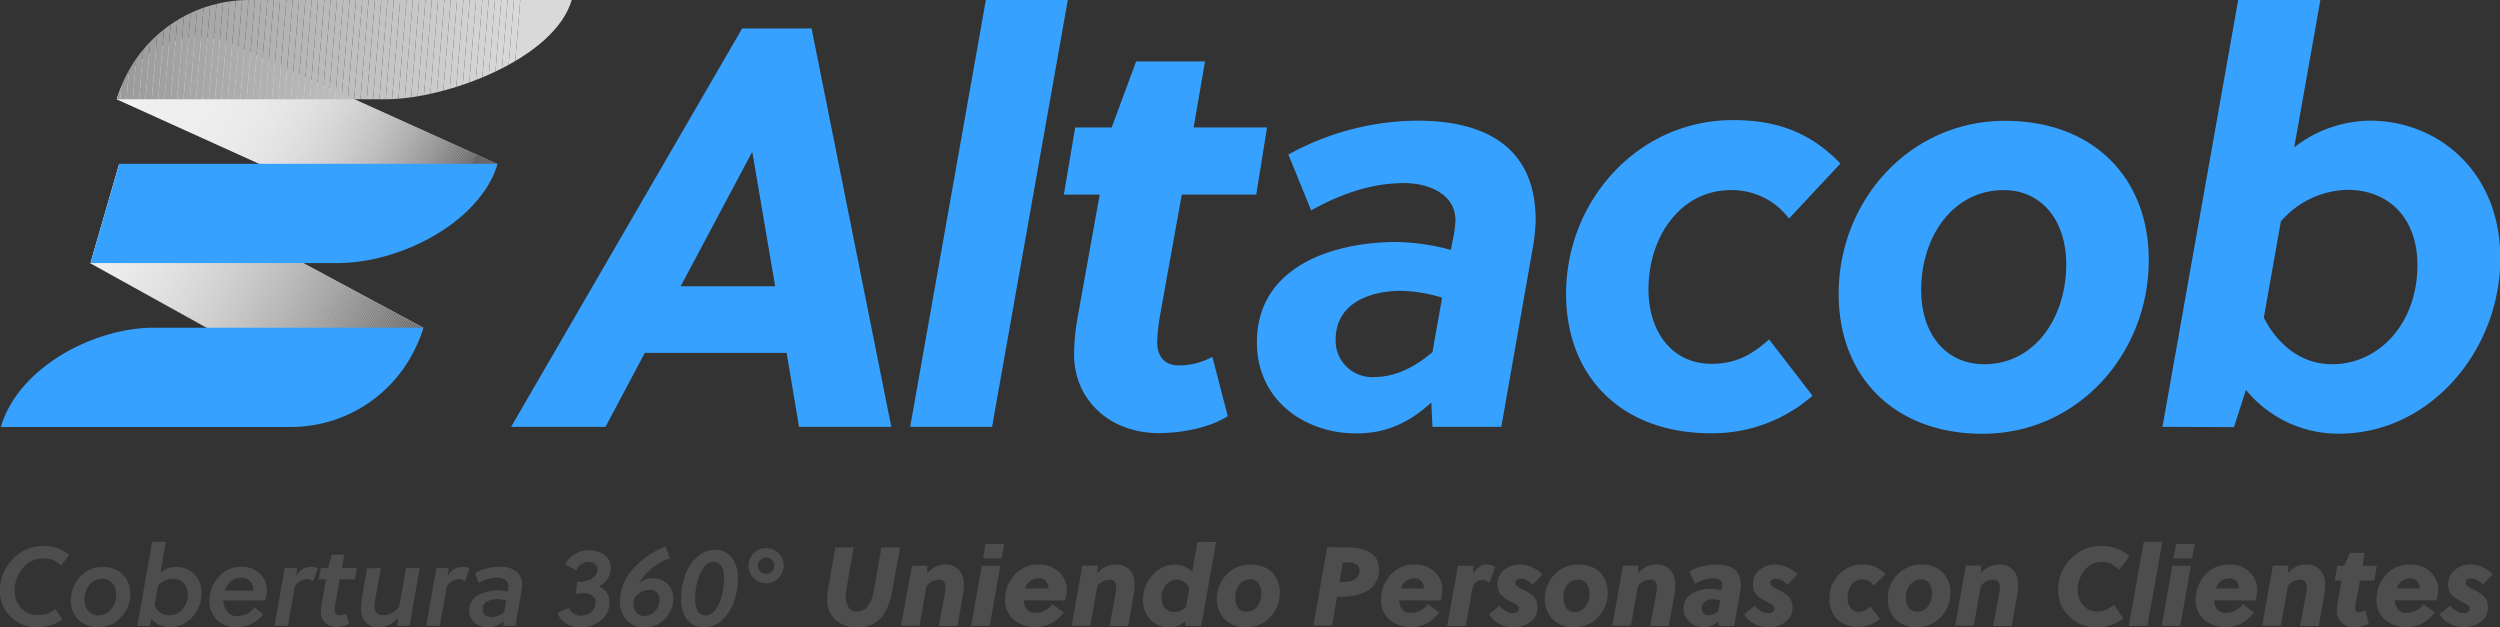 <svg xmlns="http://www.w3.org/2000/svg" xmlns:xlink="http://www.w3.org/1999/xlink" viewBox="0 0 402.95 101.1"><rect x="0" y="0" width="402.95" height="101.1" fill="#333333" stroke="none"/><defs><style>.cls-1{fill:none;}.cls-2{isolation:isolate;}.cls-3{fill:#4d4d4d;}.cls-4{fill:#36a1ff;}.cls-5,.cls-7{mix-blend-mode:multiply;}.cls-6{fill:#d9d9d9;}.cls-7{opacity:0.65;}.cls-8{clip-path:url(#clip-path);}.cls-9{fill:#fff;}.cls-10{fill:#fefefe;}.cls-11{fill:#fdfdfd;}.cls-12{fill:#fcfcfc;}.cls-13{fill:#fbfbfb;}.cls-14{fill:#fafafa;}.cls-15{fill:#f9f9f9;}.cls-16{fill:#f8f8f8;}.cls-17{fill:#f7f7f7;}.cls-18{fill:#f6f6f6;}.cls-19{fill:#f5f5f5;}.cls-20{fill:#f4f4f4;}.cls-21{fill:#f3f3f3;}.cls-22{fill:#f2f2f2;}.cls-23{fill:#f1f1f1;}.cls-24{fill:#f0f0f0;}.cls-25{fill:#efefef;}.cls-26{fill:#eee;}.cls-27{fill:#ededed;}.cls-28{fill:#ececec;}.cls-29{fill:#ebebeb;}.cls-30{fill:#ebeaea;}.cls-31{fill:#eaeaea;}.cls-32{fill:#e9e9e9;}.cls-33{fill:#e8e8e8;}.cls-34{fill:#e7e7e7;}.cls-35{fill:#e6e6e6;}.cls-36{fill:#e5e5e5;}.cls-37{fill:#e4e4e4;}.cls-38{fill:#e3e3e3;}.cls-39{fill:#e2e2e2;}.cls-40{fill:#e1e1e1;}.cls-41{fill:#e0e0e0;}.cls-42{fill:#dfdfdf;}.cls-43{fill:#dedede;}.cls-44{fill:#ddd;}.cls-45{fill:#dcdcdc;}.cls-46{fill:#dcdbdb;}.cls-47{fill:#dbdbdb;}.cls-48{fill:#dadada;}.cls-49{fill:#d8d8d8;}.cls-50{fill:#d7d7d7;}.cls-51{fill:#d7d6d6;}.cls-52{fill:#d6d6d6;}.cls-53{fill:#d5d5d5;}.cls-54{fill:#d4d4d4;}.cls-55{fill:#d3d3d3;}.cls-56{fill:#d2d2d2;}.cls-57{fill:#d1d1d1;}.cls-58{fill:#d0d0d0;}.cls-59{fill:#d0cfcf;}.cls-60{fill:#cfcece;}.cls-61{fill:#cecdcd;}.cls-62{fill:#cdcdcd;}.cls-63{fill:#ccc;}.cls-64{fill:#cbcbcb;}.cls-65{fill:#cacaca;}.cls-66{fill:#c9c9c9;}.cls-67{fill:#c8c8c8;}.cls-68{fill:#c7c7c7;}.cls-69{fill:#c6c6c6;}.cls-70{fill:#c5c5c5;}.cls-71{fill:#c4c4c4;}.cls-72{fill:#c3c3c3;}.cls-73{fill:#c2c2c2;}.cls-74{fill:#c1c1c1;}.cls-75{fill:silver;}.cls-76{fill:#bfbfbf;}.cls-77{fill:#bebebe;}.cls-78{fill:#bdbdbd;}.cls-79{fill:#bcbcbc;}.cls-80{fill:#bbb;}.cls-81{fill:#bababa;}.cls-82{fill:#b9b9b9;}.cls-83{fill:#b8b7b7;}.cls-84{fill:#b7b6b6;}.cls-85{fill:#b6b5b5;}.cls-86{fill:#b5b4b4;}.cls-87{fill:#b4b3b3;}.cls-88{fill:#b2b2b2;}.cls-89{fill:#b1b1b1;}.cls-90{fill:#b0b0b0;}.cls-91{fill:#afafaf;}.cls-92{fill:#aeaeae;}.cls-93{fill:#adadad;}.cls-94{fill:#acabab;}.cls-95{fill:#abaaaa;}.cls-96{fill:#aaa9a9;}.cls-97{fill:#a8a8a8;}.cls-98{fill:#a7a7a7;}.cls-99{fill:#a6a6a6;}.cls-100{fill:#a5a4a4;}.cls-101{fill:#a4a3a3;}.cls-102{fill:#a3a2a2;}.cls-103{fill:#a1a1a1;}.cls-104{fill:#a0a0a0;}.cls-105{fill:#9f9f9f;}.cls-106{fill:#9e9d9d;}.cls-107{fill:#9d9c9c;}.cls-108{fill:#9b9b9b;}.cls-109{fill:#9a9a9a;}.cls-110{fill:#999;}.cls-111{fill:#989797;}.cls-112{fill:#979696;}.cls-113{fill:#959595;}.cls-114{fill:#949494;}.cls-115{fill:#939292;}.cls-116{fill:#929191;}.cls-117{fill:#909090;}.cls-118{fill:#8f8f8f;}.cls-119{fill:#8e8d8d;}.cls-120{fill:#8d8c8c;}.cls-121{fill:#8b8b8b;}.cls-122{fill:#8a8a8a;}.cls-123{fill:#898888;}.cls-124{fill:#888787;}.cls-125{fill:#868686;}.cls-126{fill:#858484;}.cls-127{fill:#848383;}.cls-128{fill:#828282;}.cls-129{fill:#818080;}.cls-130{fill:#807f7f;}.cls-131{fill:#7e7e7e;}.cls-132{fill:#7d7c7c;}.cls-133{fill:#7c7b7b;}.cls-134{fill:#7a7a7a;}.cls-135{fill:#797878;}.cls-136{fill:#787777;}.cls-137{fill:#767676;}.cls-138{fill:#757474;}.cls-139{fill:#747373;}.cls-140{fill:#727272;}.cls-141{fill:#717070;}.cls-142{fill:#706f6f;}.cls-143{fill:#6e6d6d;}.cls-144{fill:#6d6c6c;}.cls-145{fill:#6b6b6b;}.cls-146{fill:#6a6969;}.cls-147{fill:#696868;}.cls-148{fill:#676666;}.cls-149{fill:#666565;}.cls-150{fill:#646464;}.cls-151{fill:#636262;}.cls-152{fill:#616161;}.cls-153{fill:#605f5f;}.cls-154{fill:#5f5e5e;}.cls-155{fill:#5d5c5c;}.cls-156{fill:#5c5b5b;}.cls-157{fill:#5a5959;}.cls-158{fill:#595858;}.cls-159{fill:#575757;}.cls-160{fill:#565555;}.cls-161{fill:#545454;}.cls-162{fill:#535252;}.cls-163{fill:#515151;}.cls-164{fill:#504f4f;}.cls-165{fill:#4f4e4e;}.cls-166{fill:#4d4c4c;}.cls-167{fill:#4c4b4b;}.cls-168{fill:#4a4949;}.cls-169{fill:#494848;}.cls-170{fill:#474646;}.cls-171{fill:#454545;}.cls-172{fill:#444343;}.cls-173{fill:#424242;}.cls-174{fill:#414040;}.cls-175{fill:#3f3e3e;}.cls-176{fill:#3e3d3d;}.cls-177{fill:#3c3b3b;}.cls-178{fill:#3b3a3a;}.cls-179{fill:#393838;}.cls-180{fill:#383737;}.cls-181{fill:#363535;}.cls-182{fill:#343434;}.cls-183{fill:#333232;}.cls-184{fill:#313030;}.cls-185{fill:#302f2f;}.cls-186{fill:#2e2d2d;}.cls-187{fill:#2d2c2c;}.cls-188{fill:#2b2a2a;}.cls-189{clip-path:url(#clip-path-2);}.cls-190{fill:#f9f8f8;}.cls-191{fill:#f3f2f2;}.cls-192{fill:#e9e8e8;}.cls-193{fill:#e7e6e6;}.cls-194{fill:#e4e3e3;}.cls-195{fill:#e1e0e0;}.cls-196{fill:#dad9d9;}.cls-197{fill:#d9d8d8;}.cls-198{fill:#d1d0d0;}.cls-199{fill:#c8c7c7;}.cls-200{fill:#c2c1c1;}.cls-201{fill:#bebdbd;}.cls-202{fill:#bab9b9;}.cls-203{fill:#b8b8b8;}.cls-204{fill:#b5b5b5;}.cls-205{fill:#b4b4b4;}.cls-206{fill:#b0afaf;}.cls-207{fill:#acacac;}.cls-208{fill:#ababab;}.cls-209{fill:#a9a9a9;}.cls-210{fill:#a8a7a7;}.cls-211{fill:#a09f9f;}.cls-212{fill:#9c9c9c;}.cls-213{fill:#999898;}.cls-214{fill:#939393;}.cls-215{fill:#919191;}.cls-216{fill:#908f8f;}.cls-217{fill:#8c8b8b;}.cls-218{fill:#8a8989;}.cls-219{fill:#868585;}.cls-220{fill:#828181;}.cls-221{fill:#7e7d7d;}.cls-222{fill:#7a7979;}.cls-223{fill:#757575;}.cls-224{fill:#737373;}.cls-225{fill:#6f6e6e;}.cls-226{fill:#6a6a6a;}.cls-227{fill:#686767;}.cls-228{fill:#646363;}.cls-229{fill:#585757;}.cls-230{fill:#555454;}.cls-231{fill:#505050;}.cls-232{fill:#4e4d4d;}.cls-233{fill:#4b4a4a;}.cls-234{fill:#464545;}.cls-235{clip-path:url(#clip-path-3);}.cls-236{fill:#9c9b9b;}.cls-237{fill:#9f9e9e;}.cls-238{fill:#a1a0a0;}.cls-239{fill:#a2a1a1;}.cls-240{fill:#a3a3a3;}.cls-241{fill:#a4a4a4;}.cls-242{fill:#a5a5a5;}.cls-243{fill:#aaa;}.cls-244{fill:#b3b3b3;}.cls-245{fill:#b6b6b6;}.cls-246{fill:#b7b7b7;}.cls-247{fill:#c7c6c6;}.cls-248{fill:#c9c8c8;}.cls-249{fill:#cac9c9;}.cls-250{fill:#cbcaca;}.cls-251{fill:#cccbcb;}.cls-252{fill:#cdcccc;}.cls-253{fill:#cfcfcf;}</style><clipPath id="clip-path" transform="translate(0 0)"><path class="cls-1" d="M14.56,42.44l4.63-16,49,26.39h0a13.85,13.85,0,0,1-19.53,8.52Z"></path></clipPath><clipPath id="clip-path-2" transform="translate(0 0)"><path class="cls-1" d="M18.82,16h0A13.86,13.86,0,0,1,38.36,7.51l41.8,18.91h0a13.84,13.84,0,0,1-19.53,8.51Z"></path></clipPath><clipPath id="clip-path-3" transform="translate(0 0)"><path class="cls-1" d="M18.82,16H62.15c9.89,0,27.23-6.53,30-16h-52A22.2,22.2,0,0,0,18.82,16Z"></path></clipPath></defs><g class="cls-2"><g id="Capa_2" data-name="Capa 2"><g id="Capa_1-2" data-name="Capa 1"><path class="cls-3" d="M10.07,99.85A6.92,6.92,0,0,1,6,101.1a5.94,5.94,0,0,1-4.24-1.67A5.48,5.48,0,0,1,0,95.3a7.22,7.22,0,0,1,2-5.13A6.65,6.65,0,0,1,7.09,88a6.23,6.23,0,0,1,4.08,1.45l-1.31,1.7A3.91,3.91,0,0,0,7.07,90a4.21,4.21,0,0,0-3.39,1.56,5.58,5.58,0,0,0-1.31,3.72A3.9,3.9,0,0,0,3.43,98a3.41,3.41,0,0,0,2.63,1.15,4.18,4.18,0,0,0,2.84-1Z" transform="translate(0 0)"></path><path class="cls-3" d="M19.73,92.55A4.13,4.13,0,0,1,21,95.64a5.5,5.5,0,0,1-1.49,3.84,4.75,4.75,0,0,1-3.65,1.62,4.43,4.43,0,0,1-3.2-1.19,4.14,4.14,0,0,1-1.23-3.11A5.48,5.48,0,0,1,12.87,93a4.77,4.77,0,0,1,3.66-1.62A4.39,4.39,0,0,1,19.73,92.55Zm-5.31,1.72a3.7,3.7,0,0,0-.81,2.42,2.6,2.6,0,0,0,.63,1.78,2,2,0,0,0,1.62.71,2.56,2.56,0,0,0,2.07-1,3.75,3.75,0,0,0,.8-2.42A2.62,2.62,0,0,0,18.11,94a2.05,2.05,0,0,0-1.62-.72A2.54,2.54,0,0,0,14.42,94.27Z" transform="translate(0 0)"></path><path class="cls-3" d="M22.13,100.88l2.4-13.56h2.21l-.9,5.05a3.73,3.73,0,0,1,2.6-1,3.94,3.94,0,0,1,2.85,1.17,4.09,4.09,0,0,1,1.2,3.07A5.68,5.68,0,0,1,31,99.45a4.7,4.7,0,0,1-3.66,1.65,3.78,3.78,0,0,1-1.66-.38,3.48,3.48,0,0,1-1.27-1l-.3,1.19Zm4.46-7.31a3.21,3.21,0,0,0-1.12.84l-.56,3.22a2.59,2.59,0,0,0,2.35,1.55,2.75,2.75,0,0,0,2.15-1,3.47,3.47,0,0,0,.86-2.37A2.65,2.65,0,0,0,29.62,94a2.28,2.28,0,0,0-1.78-.71A3,3,0,0,0,26.59,93.57Z" transform="translate(0 0)"></path><path class="cls-3" d="M36,96.78a2.92,2.92,0,0,0,.61,1.81,2,2,0,0,0,1.61.72A3.3,3.3,0,0,0,41,97.86L42.43,99a5.41,5.41,0,0,1-4.3,2.11A4.37,4.37,0,0,1,35,99.94a4,4,0,0,1-1.25-3.07A5.66,5.66,0,0,1,35.24,93a4.64,4.64,0,0,1,3.65-1.65,4.21,4.21,0,0,1,3,1.1,3.76,3.76,0,0,1,1.13,2.81,5.11,5.11,0,0,1-.26,1.52Zm1.25-3.09a3.16,3.16,0,0,0-1,1.5h4.57a3.91,3.91,0,0,0,0-.45,2,2,0,0,0-.6-1.16,1.8,1.8,0,0,0-1.3-.47A2.47,2.47,0,0,0,37.25,93.69Z" transform="translate(0 0)"></path><path class="cls-3" d="M50.5,93.71a1.48,1.48,0,0,0-1-.35,2.25,2.25,0,0,0-2,1.27l-1.1,6.25H44.24l1.64-9.31h2l-.14,1.3a2.74,2.74,0,0,1,2.31-1.52,2.92,2.92,0,0,1,1.17.24Z" transform="translate(0 0)"></path><path class="cls-3" d="M54.06,97.3a5,5,0,0,0-.11,1,.77.77,0,0,0,.87.87,2.07,2.07,0,0,0,1-.27l.43,1.66a3.85,3.85,0,0,1-2,.47,2.57,2.57,0,0,1-1.83-.66,2.26,2.26,0,0,1-.7-1.7,7.28,7.28,0,0,1,.1-1.2l.73-4.08H51.38l.33-1.85h1.15l.62-2.13h2l-.38,2.13h2.42l-.32,1.85H54.74Z" transform="translate(0 0)"></path><path class="cls-3" d="M60.49,96.58a6.49,6.49,0,0,0-.12,1.1c0,1,.46,1.5,1.39,1.5a3.38,3.38,0,0,0,2.58-1.39l1.11-6.22h2.2L66,100.88H64l.16-1.32a4,4,0,0,1-3.07,1.54,2.76,2.76,0,0,1-2.15-.82A3.23,3.23,0,0,1,58.18,98a10.46,10.46,0,0,1,.16-1.72l.83-4.7h2.21Z" transform="translate(0 0)"></path><path class="cls-3" d="M75,93.71a1.43,1.43,0,0,0-1-.35,2.25,2.25,0,0,0-2,1.27l-1.11,6.25h-2.2l1.64-9.31h2l-.15,1.3a2.75,2.75,0,0,1,2.32-1.52,2.92,2.92,0,0,1,1.17.24Z" transform="translate(0 0)"></path><path class="cls-3" d="M80.6,91.35a4.1,4.1,0,0,1,2.63.76,2.78,2.78,0,0,1,.93,2.28,4.85,4.85,0,0,1-.09.87l-1,5.62H81.12l.06-.76a3.64,3.64,0,0,1-2.52,1,3.22,3.22,0,0,1-2.13-.73,2.51,2.51,0,0,1-.89-2,2.7,2.7,0,0,1,1.44-2.47,5.8,5.8,0,0,1,1.4-.54A7.1,7.1,0,0,1,80,95.15a7.27,7.27,0,0,1,1.8.22l.06-.31a3,3,0,0,0,.07-.61,1.12,1.12,0,0,0-.52-1,2.23,2.23,0,0,0-1.25-.34,6.34,6.34,0,0,0-3,.83l-.58-1.57A8,8,0,0,1,80.6,91.35Zm1,5.45a5.43,5.43,0,0,0-1.52-.22,3.35,3.35,0,0,0-1.58.38,1.3,1.3,0,0,0-.71,1.25,1.11,1.11,0,0,0,.41.93,1.56,1.56,0,0,0,1,.33,3.34,3.34,0,0,0,2.08-.83Z" transform="translate(0 0)"></path><path class="cls-3" d="M93,93.8h.14a4.88,4.88,0,0,0,1.76-.31,2.56,2.56,0,0,0,1-.69,1.59,1.59,0,0,0,.39-1.07,1,1,0,0,0-.41-.85,1.61,1.61,0,0,0-1-.32,2.12,2.12,0,0,0-1.18.35,2.1,2.1,0,0,0-.79,1L91.12,91a3.79,3.79,0,0,1,1.51-1.69,4.34,4.34,0,0,1,2.29-.62,4.11,4.11,0,0,1,2.52.78,2.5,2.5,0,0,1,1,2.1,3.05,3.05,0,0,1-.51,1.7,3.49,3.49,0,0,1-1.37,1.24,2.56,2.56,0,0,1,1.22,1,2.81,2.81,0,0,1,.46,1.6,3.6,3.6,0,0,1-1.38,2.87,4.85,4.85,0,0,1-3.23,1.16,4.49,4.49,0,0,1-2.34-.61,3.1,3.1,0,0,1-1.42-1.76l1.86-.79a2,2,0,0,0,.74.93,2.12,2.12,0,0,0,1.18.33,2.51,2.51,0,0,0,1.62-.59A1.91,1.91,0,0,0,96,97.09,1.24,1.24,0,0,0,95.47,96a2.47,2.47,0,0,0-1.42-.39,5.85,5.85,0,0,0-1.23.13Z" transform="translate(0 0)"></path><path class="cls-3" d="M108,90a9.23,9.23,0,0,0-5.08,4.09,3.48,3.48,0,0,1,2.33-.89,3.17,3.17,0,0,1,3.27,3.29,4.57,4.57,0,0,1-1.33,3.24,4.37,4.37,0,0,1-3.28,1.41A3.7,3.7,0,0,1,101,99.93,4.15,4.15,0,0,1,99.92,97a7.79,7.79,0,0,1,2.14-5.32,13.28,13.28,0,0,1,5.22-3.59Zm-5.86,7.38a2.13,2.13,0,0,0,.44,1.36,1.51,1.51,0,0,0,1.26.54,2.23,2.23,0,0,0,1.75-.8,2.69,2.69,0,0,0,.71-1.88,1.48,1.48,0,0,0-.44-1.11,1.61,1.61,0,0,0-1.15-.42,2.71,2.71,0,0,0-1.38.38,3.06,3.06,0,0,0-1.1,1A4,4,0,0,0,102.09,97.34Z" transform="translate(0 0)"></path><path class="cls-3" d="M110.37,92.87a7.43,7.43,0,0,1,1.89-3,4.14,4.14,0,0,1,2.94-1.22A3.23,3.23,0,0,1,118,89.94a5.34,5.34,0,0,1,.94,3.24,11.23,11.23,0,0,1-.61,3.71,7.43,7.43,0,0,1-1.89,3,4.11,4.11,0,0,1-2.92,1.22,3.25,3.25,0,0,1-2.8-1.28,5.34,5.34,0,0,1-.94-3.24A11.23,11.23,0,0,1,110.37,92.87Zm3-1.31a6.53,6.53,0,0,0-1,2.32,10.91,10.91,0,0,0-.32,2.65c0,1.77.57,2.65,1.72,2.65a2,2,0,0,0,1.62-1,6.73,6.73,0,0,0,1-2.32,11.33,11.33,0,0,0,.31-2.64c0-1.78-.57-2.66-1.72-2.66A2,2,0,0,0,113.34,91.56Z" transform="translate(0 0)"></path><path class="cls-3" d="M121.47,89.17a2.84,2.84,0,1,1-.83,2A2.74,2.74,0,0,1,121.47,89.17Zm1.08,2.94a1.33,1.33,0,0,0,1.86,0,1.32,1.32,0,1,0-1.86,0Z" transform="translate(0 0)"></path><path class="cls-3" d="M137.6,88.23l-1.23,7.07a4.08,4.08,0,0,0-.07.83,3.14,3.14,0,0,0,.45,1.73,1.56,1.56,0,0,0,1.41.71A2.15,2.15,0,0,0,140,97.5a6,6,0,0,0,.85-2.35l1.22-6.92h3L143.86,95a9.8,9.8,0,0,1-1.61,4.28,4.76,4.76,0,0,1-4,1.83,5,5,0,0,1-3.63-1.24,4.52,4.52,0,0,1-1.29-3.42,10.69,10.69,0,0,1,.17-1.65l1.13-6.56Z" transform="translate(0 0)"></path><path class="cls-3" d="M152.33,95.41a5.33,5.33,0,0,0,.08-.75,1.49,1.49,0,0,0-.24-.87.84.84,0,0,0-.76-.36,2.68,2.68,0,0,0-2.06,1l-1.14,6.42h-3L147,91.19h2.46l0,1.25A3.62,3.62,0,0,1,152.33,91a2.87,2.87,0,0,1,2.25.87,3.5,3.5,0,0,1,.77,2.39,9.5,9.5,0,0,1-.16,1.75l-.87,4.9h-3Z" transform="translate(0 0)"></path><path class="cls-3" d="M156.53,100.88l1.71-9.69h3l-1.72,9.69ZM158.44,90l.42-2.32h3L161.41,90Z" transform="translate(0 0)"></path><path class="cls-3" d="M165,96.76a3.22,3.22,0,0,0,.13.71,1.7,1.7,0,0,0,1.77,1.32,3.41,3.41,0,0,0,2.73-1.41l1.83,1.33a7,7,0,0,1-2.08,1.8,5.48,5.48,0,0,1-2.59.55,5,5,0,0,1-3.37-1.17A4,4,0,0,1,162,96.67a5.82,5.82,0,0,1,1.5-4A5,5,0,0,1,167.45,91a4.48,4.48,0,0,1,3.26,1.19,3.91,3.91,0,0,1,1.22,2.94,5.63,5.63,0,0,1-.29,1.66Zm.29-1.92H169a1.85,1.85,0,0,0-.42-1.18,1.42,1.42,0,0,0-1.11-.44A2.21,2.21,0,0,0,165.26,94.84Z" transform="translate(0 0)"></path><path class="cls-3" d="M179.85,95.41a5,5,0,0,0,.07-.75,1.56,1.56,0,0,0-.23-.87.84.84,0,0,0-.76-.36,2.66,2.66,0,0,0-2.06,1l-1.14,6.42h-3l1.72-9.69h2.46l0,1.25A3.6,3.6,0,0,1,179.85,91a2.84,2.84,0,0,1,2.24.87,3.46,3.46,0,0,1,.78,2.39,10.45,10.45,0,0,1-.16,1.75l-.87,4.9h-3Z" transform="translate(0 0)"></path><path class="cls-3" d="M191.09,100.88l-.05-.74a3.82,3.82,0,0,1-2.55,1,4.11,4.11,0,0,1-3-1.21,4.39,4.39,0,0,1-1.25-3.29,5.75,5.75,0,0,1,1.51-3.93,4.69,4.69,0,0,1,3.62-1.7,3.77,3.77,0,0,1,2.79,1.16l.85-4.81h3l-2.4,13.56Zm.08-3.11.52-2.93a2.19,2.19,0,0,0-2-1.41,2.24,2.24,0,0,0-1.73.81,3.14,3.14,0,0,0-.73,2.16,2.27,2.27,0,0,0,.58,1.65,2,2,0,0,0,1.47.59A2.5,2.5,0,0,0,191.17,97.77Z" transform="translate(0 0)"></path><path class="cls-3" d="M205,92.23a4.5,4.5,0,0,1,1.27,3.32,5.45,5.45,0,0,1-1.56,3.92,5.09,5.09,0,0,1-3.85,1.63,4.66,4.66,0,0,1-3.45-1.26,4.42,4.42,0,0,1-1.27-3.31,5.49,5.49,0,0,1,1.56-3.93A5.12,5.12,0,0,1,201.51,91,4.66,4.66,0,0,1,205,92.23Zm-5.23,2a3.37,3.37,0,0,0-.66,2.12,2.59,2.59,0,0,0,.47,1.63,1.55,1.55,0,0,0,1.32.61,2.09,2.09,0,0,0,1.74-.85,3.32,3.32,0,0,0,.66-2.11,2.57,2.57,0,0,0-.47-1.63,1.56,1.56,0,0,0-1.32-.62A2.11,2.11,0,0,0,199.73,94.28Z" transform="translate(0 0)"></path><path class="cls-3" d="M217.44,88.23a7.84,7.84,0,0,1,1.72.17,5.69,5.69,0,0,1,1.54.56,2.9,2.9,0,0,1,1.16,1.12,3.41,3.41,0,0,1,.42,1.73,4.12,4.12,0,0,1-.49,2,3.55,3.55,0,0,1-1.32,1.37,6.5,6.5,0,0,1-1.82.74,8.66,8.66,0,0,1-2.14.25h-1l-.81,4.66h-3l2.21-12.65ZM215.9,93.8h.54a5.8,5.8,0,0,0,1.23-.13,2.25,2.25,0,0,0,1-.56,1.48,1.48,0,0,0,.46-1.14c0-.88-.67-1.32-2-1.32h-.69Z" transform="translate(0 0)"></path><path class="cls-3" d="M225.5,96.76a2.73,2.73,0,0,0,.13.71,1.7,1.7,0,0,0,1.77,1.32,3.41,3.41,0,0,0,2.73-1.41L232,98.71a6.73,6.73,0,0,1-2.08,1.8,5.47,5.47,0,0,1-2.58.55,5,5,0,0,1-3.37-1.17,4,4,0,0,1-1.37-3.22,5.82,5.82,0,0,1,1.5-4A5,5,0,0,1,228,91a4.49,4.49,0,0,1,3.27,1.19,4,4,0,0,1,1.22,2.94,6,6,0,0,1-.29,1.66Zm.29-1.92h3.72a1.85,1.85,0,0,0-.42-1.18,1.42,1.42,0,0,0-1.12-.44A2.21,2.21,0,0,0,225.79,94.84Z" transform="translate(0 0)"></path><path class="cls-3" d="M240.05,94a1.63,1.63,0,0,0-1.14-.53,1.84,1.84,0,0,0-1.53,1.09l-1.13,6.34h-3L235,91.19h2.47v1.27c.67-1,1.35-1.49,2.05-1.49a3,3,0,0,1,1.48.4Z" transform="translate(0 0)"></path><path class="cls-3" d="M241.66,97.65a4.18,4.18,0,0,0,1,.83,2.36,2.36,0,0,0,1.17.36,1.23,1.23,0,0,0,.69-.19.68.68,0,0,0,.3-.62c0-.28-.34-.58-1-.91-.36-.17-.66-.32-.89-.46a5.29,5.29,0,0,1-.76-.55,2.07,2.07,0,0,1-.61-.81,2.79,2.79,0,0,1-.2-1.07,2.92,2.92,0,0,1,1.09-2.37A3.86,3.86,0,0,1,245,91a4.76,4.76,0,0,1,1.92.42,5.47,5.47,0,0,1,1.7,1.16l-1.63,1.68a2.71,2.71,0,0,0-1.9-1,.87.87,0,0,0-.6.2.64.64,0,0,0-.25.52.62.62,0,0,0,.26.48,4,4,0,0,0,.75.46c.39.18.69.34.92.47a7.13,7.13,0,0,1,.78.56,2,2,0,0,1,.66.84,2.68,2.68,0,0,1,.21,1.09,2.79,2.79,0,0,1-1.15,2.38,4.52,4.52,0,0,1-2.75.86,4.82,4.82,0,0,1-2.22-.54A4.23,4.23,0,0,1,240,99Z" transform="translate(0 0)"></path><path class="cls-3" d="M257.86,92.23a4.5,4.5,0,0,1,1.27,3.32,5.45,5.45,0,0,1-1.56,3.92,5.09,5.09,0,0,1-3.85,1.63,4.66,4.66,0,0,1-3.45-1.26A4.42,4.42,0,0,1,249,96.53a5.49,5.49,0,0,1,1.56-3.93A5.12,5.12,0,0,1,254.41,91,4.66,4.66,0,0,1,257.86,92.23Zm-5.23,2A3.37,3.37,0,0,0,252,96.4a2.59,2.59,0,0,0,.47,1.63,1.55,1.55,0,0,0,1.32.61,2.09,2.09,0,0,0,1.74-.85,3.32,3.32,0,0,0,.66-2.11,2.63,2.63,0,0,0-.47-1.63,1.56,1.56,0,0,0-1.32-.62A2.11,2.11,0,0,0,252.63,94.28Z" transform="translate(0 0)"></path><path class="cls-3" d="M267,95.41a6.91,6.91,0,0,0,.07-.75,1.49,1.49,0,0,0-.24-.87.83.83,0,0,0-.76-.36,2.68,2.68,0,0,0-2.06,1l-1.14,6.42h-3l1.72-9.69h2.46l0,1.25A3.6,3.6,0,0,1,267,91a2.86,2.86,0,0,1,2.24.87,3.45,3.45,0,0,1,.77,2.39,9.5,9.5,0,0,1-.16,1.75l-.87,4.9h-3Z" transform="translate(0 0)"></path><path class="cls-3" d="M276.7,91q3.89,0,3.89,3.3a4.84,4.84,0,0,1-.08.92l-1,5.69h-2.46l-.09-.79a3.37,3.37,0,0,1-2.3,1,3.42,3.42,0,0,1-2.29-.82,2.74,2.74,0,0,1-1-2.18,3,3,0,0,1,.38-1.52,2.74,2.74,0,0,1,1.07-1,5.59,5.59,0,0,1,1.45-.53,7.77,7.77,0,0,1,1.63-.16,6.67,6.67,0,0,1,1.6.24l0-.22a5.73,5.73,0,0,0,.09-.69.84.84,0,0,0-.43-.77,2,2,0,0,0-1-.26,6,6,0,0,0-3,.9l-.85-2A8.67,8.67,0,0,1,276.7,91Zm.58,5.79a4.21,4.21,0,0,0-1.12-.2,2.45,2.45,0,0,0-1.3.34,1.2,1.2,0,0,0-.57,1.13,1.14,1.14,0,0,0,.29.82,1,1,0,0,0,.74.3,2.36,2.36,0,0,0,1.67-.74Z" transform="translate(0 0)"></path><path class="cls-3" d="M282.81,97.65a4,4,0,0,0,1,.83,2.32,2.32,0,0,0,1.16.36,1.25,1.25,0,0,0,.7-.19A.68.68,0,0,0,286,98c0-.28-.35-.58-1-.91-.36-.17-.66-.32-.9-.46a5.91,5.91,0,0,1-.76-.55,2.14,2.14,0,0,1-.6-.81,2.62,2.62,0,0,1-.2-1.07,2.89,2.89,0,0,1,1.09-2.37A3.86,3.86,0,0,1,286.1,91a4.76,4.76,0,0,1,1.92.42,5.42,5.42,0,0,1,1.69,1.16l-1.62,1.68a2.71,2.71,0,0,0-1.9-1,.92.92,0,0,0-.61.2.66.66,0,0,0-.24.52.61.61,0,0,0,.25.48,4.15,4.15,0,0,0,.76.46c.39.18.69.34.92.47a7.13,7.13,0,0,1,.78.56,2.2,2.2,0,0,1,.66.84,2.68,2.68,0,0,1,.21,1.09,2.79,2.79,0,0,1-1.16,2.38,4.5,4.5,0,0,1-2.75.86,4.78,4.78,0,0,1-2.21-.54A4.16,4.16,0,0,1,281.11,99Z" transform="translate(0 0)"></path><path class="cls-3" d="M302,94.39a2.17,2.17,0,0,0-1.8-1,2.12,2.12,0,0,0-1.74.86,3.29,3.29,0,0,0-.67,2.09A2.68,2.68,0,0,0,298.3,98a1.59,1.59,0,0,0,1.32.62,2.64,2.64,0,0,0,1.86-.87l1.54,2a5.21,5.21,0,0,1-3.43,1.3,4.72,4.72,0,0,1-3.47-1.24,4.46,4.46,0,0,1-1.25-3.32,5.48,5.48,0,0,1,1.55-3.93A5.11,5.11,0,0,1,300.27,91a4.77,4.77,0,0,1,3.64,1.51Z" transform="translate(0 0)"></path><path class="cls-3" d="M313.09,92.23a4.46,4.46,0,0,1,1.27,3.32,5.45,5.45,0,0,1-1.56,3.92A5.09,5.09,0,0,1,309,101.1a4.66,4.66,0,0,1-3.45-1.26,4.42,4.42,0,0,1-1.27-3.31,5.49,5.49,0,0,1,1.56-3.93A5.12,5.12,0,0,1,309.64,91,4.66,4.66,0,0,1,313.09,92.23Zm-5.23,2a3.37,3.37,0,0,0-.66,2.12,2.59,2.59,0,0,0,.47,1.63,1.55,1.55,0,0,0,1.32.61,2.09,2.09,0,0,0,1.74-.85,3.32,3.32,0,0,0,.66-2.11,2.63,2.63,0,0,0-.47-1.63,1.56,1.56,0,0,0-1.32-.62A2.11,2.11,0,0,0,307.86,94.28Z" transform="translate(0 0)"></path><path class="cls-3" d="M322.26,95.41a5,5,0,0,0,.07-.75,1.49,1.49,0,0,0-.24-.87.83.83,0,0,0-.76-.36,2.68,2.68,0,0,0-2.06,1l-1.14,6.42h-3l1.72-9.69h2.46l0,1.25A3.6,3.6,0,0,1,322.26,91a2.86,2.86,0,0,1,2.24.87,3.46,3.46,0,0,1,.78,2.39,9.52,9.52,0,0,1-.17,1.75l-.86,4.9h-3Z" transform="translate(0 0)"></path><path class="cls-3" d="M342.25,99.71a7,7,0,0,1-4.37,1.39,6,6,0,0,1-4.34-1.73,5.64,5.64,0,0,1-1.81-4.27,7,7,0,0,1,2-5A6.58,6.58,0,0,1,338.69,88a7,7,0,0,1,4.56,1.63l-1.7,2.24a5.11,5.11,0,0,0-1.32-1,3.25,3.25,0,0,0-1.47-.32A3.48,3.48,0,0,0,336,91.91a4.93,4.93,0,0,0-1.11,3.21,3.58,3.58,0,0,0,.88,2.43,2.78,2.78,0,0,0,2.21,1,3.68,3.68,0,0,0,2.75-1.1Z" transform="translate(0 0)"></path><path class="cls-3" d="M346.12,100.88h-3l2.41-13.56h3Z" transform="translate(0 0)"></path><path class="cls-3" d="M348.42,100.88l1.71-9.69h3l-1.72,9.69ZM350.33,90l.42-2.32h3L353.3,90Z" transform="translate(0 0)"></path><path class="cls-3" d="M356.86,96.76a3.22,3.22,0,0,0,.13.71,1.7,1.7,0,0,0,1.77,1.32,3.41,3.41,0,0,0,2.73-1.41l1.82,1.33a6.82,6.82,0,0,1-2.07,1.8,5.51,5.51,0,0,1-2.59.55,5,5,0,0,1-3.37-1.17,4,4,0,0,1-1.37-3.22,5.82,5.82,0,0,1,1.5-4A5,5,0,0,1,359.34,91a4.48,4.48,0,0,1,3.26,1.19,4,4,0,0,1,1.22,2.94,6,6,0,0,1-.29,1.66Zm.29-1.92h3.72a1.85,1.85,0,0,0-.42-1.18,1.42,1.42,0,0,0-1.11-.44A2.21,2.21,0,0,0,357.15,94.84Z" transform="translate(0 0)"></path><path class="cls-3" d="M371.74,95.41a5,5,0,0,0,.07-.75,1.56,1.56,0,0,0-.23-.87.84.84,0,0,0-.76-.36,2.66,2.66,0,0,0-2.06,1l-1.14,6.42h-3l1.72-9.69h2.46l0,1.25A3.6,3.6,0,0,1,371.74,91a2.86,2.86,0,0,1,2.24.87,3.46,3.46,0,0,1,.78,2.39A10.45,10.45,0,0,1,374.6,96l-.87,4.9h-3Z" transform="translate(0 0)"></path><path class="cls-3" d="M379.71,97.16a6.23,6.23,0,0,0-.11.87c0,.43.19.65.56.65a2.6,2.6,0,0,0,1.09-.27l.54,2.09a4.29,4.29,0,0,1-2.35.6,2.89,2.89,0,0,1-2-.74,2.44,2.44,0,0,1-.8-1.86,8,8,0,0,1,.11-1.16l.67-3.76h-1.1l.39-2.39h1.12l.93-2.08h2.38l-.34,2.08h2.3l-.4,2.39h-2.32Z" transform="translate(0 0)"></path><path class="cls-3" d="M386,96.76a3.22,3.22,0,0,0,.13.71,1.7,1.7,0,0,0,1.77,1.32,3.41,3.41,0,0,0,2.73-1.41l1.82,1.33a6.82,6.82,0,0,1-2.07,1.8,5.51,5.51,0,0,1-2.59.55,5,5,0,0,1-3.37-1.17,4,4,0,0,1-1.37-3.22,5.82,5.82,0,0,1,1.5-4A5,5,0,0,1,388.5,91a4.48,4.48,0,0,1,3.26,1.19A4,4,0,0,1,393,95.1a6,6,0,0,1-.29,1.66Zm.29-1.92H390a1.85,1.85,0,0,0-.42-1.18,1.42,1.42,0,0,0-1.11-.44A2.21,2.21,0,0,0,386.31,94.84Z" transform="translate(0 0)"></path><path class="cls-3" d="M394.9,97.65a4,4,0,0,0,1,.83,2.32,2.32,0,0,0,1.16.36,1.25,1.25,0,0,0,.7-.19.68.68,0,0,0,.3-.62c0-.28-.35-.58-1-.91-.36-.17-.66-.32-.9-.46a5.91,5.91,0,0,1-.76-.55,2.14,2.14,0,0,1-.6-.81,2.62,2.62,0,0,1-.2-1.07,2.89,2.89,0,0,1,1.09-2.37,3.86,3.86,0,0,1,2.49-.89,4.71,4.71,0,0,1,1.91.42,5.35,5.35,0,0,1,1.7,1.16l-1.62,1.68a2.73,2.73,0,0,0-1.9-1,.9.9,0,0,0-.61.2.66.66,0,0,0-.24.52.61.61,0,0,0,.25.48,4.15,4.15,0,0,0,.76.46c.39.18.69.34.91.47a6.3,6.3,0,0,1,.79.56,2.2,2.2,0,0,1,.66.84,2.68,2.68,0,0,1,.21,1.09,2.79,2.79,0,0,1-1.16,2.38,4.5,4.5,0,0,1-2.75.86,4.78,4.78,0,0,1-2.21-.54A4.16,4.16,0,0,1,393.2,99Z" transform="translate(0 0)"></path><path class="cls-4" d="M128.79,68.8l-2-11.92H103.93L97.6,68.8H82.38L119.62,4.59h11.19L143.66,68.8ZM109.71,46.14h15.23l-3.67-21.55h-.09Z" transform="translate(0 0)"></path><path class="cls-4" d="M159.9,68.8H146.7L158.9,0h13.21Z" transform="translate(0 0)"></path><path class="cls-4" d="M187.06,50.36a31.45,31.45,0,0,0-.54,4.68c0,2.39,1.09,3.86,3.57,3.86a11.43,11.43,0,0,0,5.32-1.38l2.48,9.54c-2.94,1.93-7.61,2.75-11.1,2.75-8.07,0-13.67-5.5-13.67-12.66a34.68,34.68,0,0,1,.55-5.87l3.58-19.91h-5.78l1.83-10.82h5.88l3.94-10.64h11.1l-1.83,10.64h11.83l-1.74,10.82h-12Z" transform="translate(0 0)"></path><path class="cls-4" d="M228.44,19.45c11.29,0,19.08,4.49,19.08,16.05a29.63,29.63,0,0,1-.54,4.86l-5,28.44h-11.1l-.18-3.94c-3.86,3.58-7.71,5-12.11,5-8.26,0-16-5.32-16-14.67C202.57,43.12,214.5,39,225.23,39a36.7,36.7,0,0,1,8.63,1.28l.27-1.46a18.59,18.59,0,0,0,.46-3.31c0-4.22-4.31-6-8.26-6-5,0-9.9,1.56-15,4.4l-3.67-9A43.55,43.55,0,0,1,228.44,19.45Zm4,28.53a23.67,23.67,0,0,0-6.7-1.1c-4.22,0-10.46,1.56-10.46,7.89a5.85,5.85,0,0,0,6.15,6c3.4,0,6.42-1.47,9.45-4Z" transform="translate(0 0)"></path><path class="cls-4" d="M288.35,35.23A11.49,11.49,0,0,0,279,30.64c-8.08,0-13.3,7.43-13.3,16,0,6.79,3.76,12,10.18,12,3.67,0,6.33-1.28,9.26-3.94l7,9.08a24.41,24.41,0,0,1-16.42,6.05c-14.22,0-23.3-9-23.3-22.47,0-15,11.56-28,26.88-28,6.7,0,12.3,1.74,17.34,7Z" transform="translate(0 0)"></path><path class="cls-4" d="M346.34,41.92c0,15.14-11.47,28-26.79,28-14.21,0-23.2-9.17-23.2-22.56,0-15.05,11.46-27.89,26.78-27.89C337.35,19.45,346.34,28.62,346.34,41.92Zm-36.69,4.87c0,6.88,3.85,11.92,10.18,11.92,8,0,13.21-7.34,13.21-16.14,0-6.88-3.85-11.93-10.09-11.93C314.87,30.64,309.65,38,309.65,46.79Z" transform="translate(0 0)"></path><path class="cls-4" d="M348.55,68.8,360.75,0H374l-4.22,23.76A20.06,20.06,0,0,1,382,19.45c10.82,0,21,8.07,21,22.2,0,14.68-11.19,28.25-26,28.25a19.19,19.19,0,0,1-15-7.06l-1.93,6Zm19.08-33.11-2.75,15.5c2.57,5,6.61,7.52,11,7.52,7.52,0,13.76-6.51,13.76-16,0-7.52-4.59-12.11-11.28-12.11A14.57,14.57,0,0,0,367.63,35.69Z" transform="translate(0 0)"></path><g class="cls-5"><path class="cls-6" d="M14.59,42.42l4.64-16,49,26.4h0a13.86,13.86,0,0,1-19.54,8.51Z" transform="translate(0 0)"></path></g><g class="cls-7"><g class="cls-8"><polygon class="cls-9" points="21.26 26.42 14.56 38.96 14.56 26.42 21.26 26.42"></polygon><polygon class="cls-9" points="21.55 26.42 14.56 39.49 14.56 38.96 21.26 26.42 21.55 26.42"></polygon><polygon class="cls-9" points="21.83 26.42 14.56 40.02 14.56 39.49 21.55 26.42 21.83 26.42"></polygon><polygon class="cls-9" points="22.11 26.42 14.56 40.55 14.56 40.02 21.83 26.42 22.11 26.42"></polygon><polygon class="cls-9" points="22.4 26.42 14.56 41.08 14.56 40.55 22.11 26.42 22.4 26.42"></polygon><polygon class="cls-9" points="22.68 26.42 14.56 41.61 14.56 41.08 22.4 26.42 22.68 26.42"></polygon><polygon class="cls-10" points="22.97 26.42 14.56 42.14 14.56 41.61 22.68 26.42 22.97 26.42"></polygon><polygon class="cls-10" points="23.25 26.42 14.56 42.68 14.56 42.14 22.97 26.42 23.25 26.42"></polygon><polygon class="cls-10" points="23.43 26.42 23.51 26.46 14.56 43.21 14.56 42.68 23.25 26.42 23.43 26.42"></polygon><polygon class="cls-10" points="23.51 26.46 23.73 26.58 14.56 43.74 14.56 43.21 23.51 26.46"></polygon><polygon class="cls-10" points="23.73 26.58 23.95 26.7 14.56 44.27 14.56 43.74 23.73 26.58"></polygon><polygon class="cls-11" points="23.95 26.7 24.18 26.81 14.56 44.8 14.56 44.27 23.95 26.7"></polygon><polygon class="cls-11" points="24.18 26.81 24.4 26.93 14.56 45.33 14.56 44.8 24.18 26.81"></polygon><polygon class="cls-11" points="24.4 26.93 24.62 27.05 14.76 45.48 14.56 45.38 14.56 45.33 24.4 26.93"></polygon><rect class="cls-11" x="9.35" y="36.2" width="20.91" height="0.25" transform="translate(-21.57 36.65) rotate(-61.86)"></rect><rect class="cls-12" x="9.57" y="36.32" width="20.91" height="0.25" transform="translate(-21.56 36.91) rotate(-61.86)"></rect><rect class="cls-12" x="9.79" y="36.44" width="20.91" height="0.25" transform="translate(-21.55 37.17) rotate(-61.86)"></rect><rect class="cls-12" x="10.01" y="36.56" width="20.91" height="0.25" transform="translate(-21.53 37.43) rotate(-61.86)"></rect><rect class="cls-13" x="10.23" y="36.67" width="20.91" height="0.25" transform="translate(-21.52 37.68) rotate(-61.86)"></rect><rect class="cls-13" x="10.45" y="36.79" width="20.91" height="0.25" transform="translate(-21.51 37.94) rotate(-61.86)"></rect><rect class="cls-14" x="10.67" y="36.91" width="20.91" height="0.25" transform="translate(-21.5 38.2) rotate(-61.86)"></rect><rect class="cls-14" x="10.89" y="37.03" width="20.91" height="0.25" transform="translate(-21.48 38.45) rotate(-61.86)"></rect><rect class="cls-14" x="11.11" y="37.15" width="20.91" height="0.25" transform="translate(-21.47 38.71) rotate(-61.86)"></rect><rect class="cls-15" x="11.33" y="37.26" width="20.91" height="0.25" transform="translate(-21.46 38.97) rotate(-61.86)"></rect><rect class="cls-15" x="11.55" y="37.38" width="20.91" height="0.25" transform="translate(-21.45 39.23) rotate(-61.86)"></rect><rect class="cls-16" x="11.78" y="37.5" width="20.91" height="0.25" transform="translate(-21.43 39.48) rotate(-61.86)"></rect><rect class="cls-16" x="12" y="37.62" width="20.91" height="0.25" transform="translate(-21.42 39.74) rotate(-61.86)"></rect><rect class="cls-16" x="12.22" y="37.74" width="20.91" height="0.25" transform="translate(-21.41 40) rotate(-61.86)"></rect><rect class="cls-17" x="12.44" y="37.86" width="20.91" height="0.25" transform="translate(-21.4 40.25) rotate(-61.86)"></rect><rect class="cls-17" x="12.66" y="37.97" width="20.91" height="0.25" transform="translate(-21.38 40.51) rotate(-61.86)"></rect><rect class="cls-18" x="12.88" y="38.09" width="20.91" height="0.25" transform="translate(-21.37 40.77) rotate(-61.86)"></rect><rect class="cls-18" x="13.1" y="38.21" width="20.91" height="0.25" transform="translate(-21.36 41.03) rotate(-61.86)"></rect><rect class="cls-19" x="13.32" y="38.33" width="20.91" height="0.25" transform="translate(-21.35 41.28) rotate(-61.86)"></rect><rect class="cls-19" x="13.54" y="38.45" width="20.91" height="0.25" transform="translate(-21.33 41.54) rotate(-61.86)"></rect><rect class="cls-20" x="13.76" y="38.56" width="20.91" height="0.25" transform="translate(-21.32 41.8) rotate(-61.86)"></rect><rect class="cls-20" x="13.98" y="38.68" width="20.91" height="0.25" transform="translate(-21.31 42.06) rotate(-61.86)"></rect><rect class="cls-21" x="14.21" y="38.8" width="20.91" height="0.25" transform="translate(-21.3 42.31) rotate(-61.86)"></rect><rect class="cls-22" x="14.43" y="38.92" width="20.91" height="0.25" transform="translate(-21.28 42.57) rotate(-61.86)"></rect><rect class="cls-22" x="14.65" y="39.04" width="20.91" height="0.25" transform="translate(-21.27 42.83) rotate(-61.86)"></rect><rect class="cls-23" x="14.87" y="39.16" width="20.91" height="0.25" transform="translate(-21.26 43.08) rotate(-61.86)"></rect><rect class="cls-23" x="15.09" y="39.27" width="20.91" height="0.25" transform="translate(-21.25 43.34) rotate(-61.86)"></rect><rect class="cls-24" x="15.31" y="39.39" width="20.91" height="0.25" transform="translate(-21.23 43.6) rotate(-61.86)"></rect><rect class="cls-24" x="15.53" y="39.51" width="20.91" height="0.25" transform="translate(-21.22 43.86) rotate(-61.86)"></rect><rect class="cls-25" x="15.75" y="39.63" width="20.91" height="0.25" transform="translate(-21.21 44.11) rotate(-61.86)"></rect><rect class="cls-26" x="15.97" y="39.75" width="20.91" height="0.25" transform="translate(-21.2 44.37) rotate(-61.86)"></rect><rect class="cls-26" x="16.19" y="39.86" width="20.91" height="0.25" transform="translate(-21.18 44.63) rotate(-61.86)"></rect><rect class="cls-27" x="16.42" y="39.98" width="20.91" height="0.25" transform="translate(-21.17 44.89) rotate(-61.86)"></rect><rect class="cls-28" x="16.64" y="40.1" width="20.91" height="0.25" transform="translate(-21.16 45.14) rotate(-61.86)"></rect><rect class="cls-28" x="16.86" y="40.22" width="20.91" height="0.25" transform="translate(-21.14 45.4) rotate(-61.86)"></rect><rect class="cls-29" x="17.08" y="40.34" width="20.91" height="0.25" transform="translate(-21.13 45.66) rotate(-61.86)"></rect><rect class="cls-30" x="17.3" y="40.45" width="20.91" height="0.25" transform="translate(-21.12 45.91) rotate(-61.86)"></rect><rect class="cls-31" x="17.52" y="40.57" width="20.91" height="0.25" transform="translate(-21.11 46.17) rotate(-61.86)"></rect><rect class="cls-32" x="17.74" y="40.69" width="20.91" height="0.25" transform="translate(-21.09 46.43) rotate(-61.86)"></rect><rect class="cls-33" x="17.96" y="40.81" width="20.91" height="0.25" transform="translate(-21.08 46.69) rotate(-61.86)"></rect><rect class="cls-33" x="18.18" y="40.93" width="20.91" height="0.25" transform="translate(-21.07 46.94) rotate(-61.86)"></rect><rect class="cls-34" x="18.4" y="41.05" width="20.91" height="0.25" transform="translate(-21.06 47.2) rotate(-61.86)"></rect><rect class="cls-35" x="18.62" y="41.16" width="20.91" height="0.25" transform="translate(-21.04 47.46) rotate(-61.86)"></rect><rect class="cls-35" x="18.85" y="41.28" width="20.91" height="0.25" transform="translate(-21.03 47.72) rotate(-61.86)"></rect><rect class="cls-36" x="19.07" y="41.4" width="20.91" height="0.25" transform="translate(-21.02 47.97) rotate(-61.86)"></rect><rect class="cls-37" x="19.29" y="41.52" width="20.91" height="0.25" transform="translate(-21.01 48.23) rotate(-61.86)"></rect><rect class="cls-38" x="19.51" y="41.64" width="20.91" height="0.25" transform="translate(-20.99 48.49) rotate(-61.86)"></rect><rect class="cls-38" x="19.73" y="41.75" width="20.91" height="0.25" transform="translate(-20.98 48.74) rotate(-61.86)"></rect><rect class="cls-39" x="19.95" y="41.87" width="20.91" height="0.25" transform="translate(-20.97 49) rotate(-61.86)"></rect><rect class="cls-40" x="20.17" y="41.99" width="20.91" height="0.25" transform="translate(-20.96 49.26) rotate(-61.86)"></rect><rect class="cls-41" x="20.39" y="42.11" width="20.91" height="0.25" transform="translate(-20.94 49.52) rotate(-61.86)"></rect><rect class="cls-41" x="20.61" y="42.23" width="20.91" height="0.25" transform="translate(-20.93 49.77) rotate(-61.86)"></rect><rect class="cls-42" x="20.83" y="42.35" width="20.91" height="0.25" transform="translate(-20.92 50.03) rotate(-61.86)"></rect><rect class="cls-43" x="21.05" y="42.46" width="20.91" height="0.25" transform="translate(-20.91 50.29) rotate(-61.86)"></rect><rect class="cls-44" x="21.28" y="42.58" width="20.91" height="0.25" transform="translate(-20.89 50.54) rotate(-61.86)"></rect><rect class="cls-45" x="21.5" y="42.7" width="20.91" height="0.25" transform="translate(-20.88 50.8) rotate(-61.86)"></rect><rect class="cls-46" x="21.72" y="42.82" width="20.91" height="0.25" transform="translate(-20.87 51.06) rotate(-61.86)"></rect><rect class="cls-47" x="21.94" y="42.94" width="20.91" height="0.25" transform="translate(-20.86 51.32) rotate(-61.86)"></rect><rect class="cls-48" x="22.16" y="43.05" width="20.91" height="0.25" transform="translate(-20.84 51.57) rotate(-61.86)"></rect><rect class="cls-6" x="22.38" y="43.17" width="20.91" height="0.25" transform="translate(-20.83 51.83) rotate(-61.86)"></rect><rect class="cls-49" x="22.6" y="43.29" width="20.91" height="0.25" transform="translate(-20.82 52.09) rotate(-61.86)"></rect><rect class="cls-50" x="22.82" y="43.41" width="20.91" height="0.25" transform="translate(-20.81 52.35) rotate(-61.86)"></rect><rect class="cls-51" x="23.04" y="43.53" width="20.91" height="0.25" transform="translate(-20.79 52.6) rotate(-61.86)"></rect><rect class="cls-52" x="23.26" y="43.64" width="20.91" height="0.25" transform="translate(-20.78 52.86) rotate(-61.86)"></rect><rect class="cls-53" x="23.48" y="43.76" width="20.91" height="0.25" transform="translate(-20.77 53.12) rotate(-61.86)"></rect><rect class="cls-54" x="23.71" y="43.88" width="20.91" height="0.25" transform="translate(-20.76 53.37) rotate(-61.86)"></rect><rect class="cls-55" x="23.93" y="44" width="20.91" height="0.25" transform="translate(-20.74 53.63) rotate(-61.86)"></rect><rect class="cls-56" x="24.15" y="44.12" width="20.91" height="0.25" transform="translate(-20.73 53.89) rotate(-61.86)"></rect><rect class="cls-57" x="24.37" y="44.24" width="20.91" height="0.25" transform="translate(-20.72 54.15) rotate(-61.86)"></rect><rect class="cls-58" x="24.59" y="44.35" width="20.91" height="0.25" transform="translate(-20.71 54.4) rotate(-61.86)"></rect><rect class="cls-59" x="24.81" y="44.47" width="20.91" height="0.25" transform="translate(-20.69 54.66) rotate(-61.86)"></rect><rect class="cls-60" x="25.03" y="44.59" width="20.91" height="0.25" transform="translate(-20.68 54.92) rotate(-61.86)"></rect><rect class="cls-61" x="25.25" y="44.71" width="20.91" height="0.25" transform="translate(-20.67 55.18) rotate(-61.86)"></rect><rect class="cls-62" x="25.47" y="44.83" width="20.91" height="0.25" transform="translate(-20.66 55.43) rotate(-61.86)"></rect><rect class="cls-63" x="25.69" y="44.94" width="20.91" height="0.25" transform="translate(-20.64 55.69) rotate(-61.86)"></rect><rect class="cls-64" x="25.92" y="45.06" width="20.91" height="0.25" transform="translate(-20.63 55.95) rotate(-61.86)"></rect><rect class="cls-65" x="26.14" y="45.18" width="20.91" height="0.25" transform="translate(-20.62 56.2) rotate(-61.86)"></rect><rect class="cls-66" x="26.36" y="45.3" width="20.91" height="0.25" transform="translate(-20.61 56.46) rotate(-61.86)"></rect><rect class="cls-67" x="26.58" y="45.42" width="20.91" height="0.25" transform="translate(-20.59 56.72) rotate(-61.86)"></rect><rect class="cls-68" x="26.8" y="45.54" width="20.91" height="0.25" transform="translate(-20.58 56.98) rotate(-61.86)"></rect><rect class="cls-69" x="27.02" y="45.65" width="20.91" height="0.25" transform="translate(-20.57 57.23) rotate(-61.86)"></rect><rect class="cls-70" x="27.24" y="45.77" width="20.91" height="0.25" transform="translate(-20.56 57.49) rotate(-61.86)"></rect><rect class="cls-71" x="27.46" y="45.89" width="20.91" height="0.25" transform="translate(-20.54 57.75) rotate(-61.86)"></rect><rect class="cls-72" x="27.68" y="46.01" width="20.91" height="0.25" transform="translate(-20.53 58.01) rotate(-61.86)"></rect><rect class="cls-73" x="27.9" y="46.13" width="20.91" height="0.25" transform="translate(-20.52 58.26) rotate(-61.86)"></rect><rect class="cls-74" x="28.12" y="46.24" width="20.91" height="0.25" transform="translate(-20.51 58.52) rotate(-61.86)"></rect><rect class="cls-75" x="28.35" y="46.36" width="20.91" height="0.25" transform="translate(-20.49 58.78) rotate(-61.86)"></rect><rect class="cls-76" x="28.57" y="46.48" width="20.91" height="0.25" transform="translate(-20.48 59.03) rotate(-61.86)"></rect><rect class="cls-77" x="28.79" y="46.6" width="20.91" height="0.25" transform="translate(-20.47 59.29) rotate(-61.86)"></rect><rect class="cls-78" x="29.01" y="46.72" width="20.91" height="0.25" transform="translate(-20.45 59.55) rotate(-61.86)"></rect><rect class="cls-79" x="29.23" y="46.84" width="20.91" height="0.25" transform="translate(-20.44 59.81) rotate(-61.86)"></rect><rect class="cls-80" x="29.45" y="46.95" width="20.91" height="0.25" transform="translate(-20.43 60.06) rotate(-61.86)"></rect><rect class="cls-81" x="29.67" y="47.07" width="20.91" height="0.25" transform="translate(-20.42 60.32) rotate(-61.86)"></rect><rect class="cls-82" x="29.89" y="47.19" width="20.91" height="0.25" transform="translate(-20.4 60.58) rotate(-61.86)"></rect><rect class="cls-83" x="30.11" y="47.31" width="20.91" height="0.25" transform="translate(-20.39 60.83) rotate(-61.86)"></rect><rect class="cls-84" x="30.33" y="47.43" width="20.91" height="0.25" transform="translate(-20.38 61.09) rotate(-61.86)"></rect><rect class="cls-85" x="30.55" y="47.54" width="20.91" height="0.25" transform="translate(-20.37 61.35) rotate(-61.86)"></rect><rect class="cls-86" x="30.78" y="47.66" width="20.91" height="0.25" transform="translate(-20.35 61.61) rotate(-61.86)"></rect><rect class="cls-87" x="31" y="47.78" width="20.91" height="0.25" transform="translate(-20.34 61.86) rotate(-61.86)"></rect><rect class="cls-88" x="31.22" y="47.9" width="20.91" height="0.25" transform="translate(-20.33 62.12) rotate(-61.86)"></rect><rect class="cls-89" x="31.44" y="48.02" width="20.91" height="0.25" transform="translate(-20.32 62.38) rotate(-61.86)"></rect><rect class="cls-90" x="31.66" y="48.13" width="20.91" height="0.25" transform="translate(-20.3 62.64) rotate(-61.86)"></rect><rect class="cls-91" x="31.88" y="48.25" width="20.91" height="0.25" transform="translate(-20.29 62.89) rotate(-61.86)"></rect><rect class="cls-92" x="32.1" y="48.37" width="20.91" height="0.25" transform="translate(-20.28 63.15) rotate(-61.86)"></rect><rect class="cls-93" x="32.32" y="48.49" width="20.91" height="0.25" transform="translate(-20.27 63.41) rotate(-61.86)"></rect><rect class="cls-94" x="32.54" y="48.61" width="20.91" height="0.25" transform="translate(-20.25 63.66) rotate(-61.86)"></rect><rect class="cls-95" x="32.76" y="48.73" width="20.91" height="0.25" transform="translate(-20.24 63.92) rotate(-61.86)"></rect><rect class="cls-96" x="32.98" y="48.84" width="20.91" height="0.25" transform="translate(-20.23 64.18) rotate(-61.86)"></rect><rect class="cls-97" x="33.21" y="48.96" width="20.91" height="0.25" transform="translate(-20.22 64.44) rotate(-61.86)"></rect><rect class="cls-98" x="33.43" y="49.08" width="20.91" height="0.25" transform="translate(-20.2 64.69) rotate(-61.86)"></rect><rect class="cls-99" x="33.65" y="49.2" width="20.91" height="0.25" transform="translate(-20.19 64.95) rotate(-61.86)"></rect><rect class="cls-100" x="33.87" y="49.32" width="20.91" height="0.25" transform="translate(-20.18 65.21) rotate(-61.86)"></rect><rect class="cls-101" x="34.09" y="49.43" width="20.91" height="0.25" transform="translate(-20.17 65.47) rotate(-61.86)"></rect><rect class="cls-102" x="34.31" y="49.55" width="20.91" height="0.25" transform="translate(-20.15 65.72) rotate(-61.86)"></rect><rect class="cls-103" x="34.53" y="49.67" width="20.91" height="0.25" transform="translate(-20.14 65.98) rotate(-61.86)"></rect><rect class="cls-104" x="34.75" y="49.79" width="20.91" height="0.25" transform="translate(-20.13 66.24) rotate(-61.86)"></rect><rect class="cls-105" x="34.97" y="49.91" width="20.91" height="0.25" transform="translate(-20.12 66.49) rotate(-61.86)"></rect><rect class="cls-106" x="35.19" y="50.03" width="20.91" height="0.25" transform="translate(-20.1 66.75) rotate(-61.86)"></rect><rect class="cls-107" x="35.42" y="50.14" width="20.91" height="0.25" transform="translate(-20.09 67.01) rotate(-61.86)"></rect><rect class="cls-108" x="35.64" y="50.26" width="20.91" height="0.25" transform="translate(-20.08 67.27) rotate(-61.86)"></rect><rect class="cls-109" x="35.86" y="50.38" width="20.91" height="0.25" transform="translate(-20.07 67.52) rotate(-61.86)"></rect><rect class="cls-110" x="36.08" y="50.5" width="20.91" height="0.25" transform="translate(-20.05 67.78) rotate(-61.86)"></rect><rect class="cls-111" x="36.3" y="50.62" width="20.91" height="0.25" transform="translate(-20.04 68.04) rotate(-61.86)"></rect><rect class="cls-112" x="36.52" y="50.73" width="20.91" height="0.25" transform="translate(-20.03 68.3) rotate(-61.86)"></rect><rect class="cls-113" x="36.74" y="50.85" width="20.91" height="0.25" transform="translate(-20.02 68.55) rotate(-61.86)"></rect><rect class="cls-114" x="36.96" y="50.97" width="20.91" height="0.25" transform="translate(-20 68.81) rotate(-61.86)"></rect><rect class="cls-115" x="37.18" y="51.09" width="20.91" height="0.25" transform="translate(-19.99 69.07) rotate(-61.86)"></rect><rect class="cls-116" x="37.4" y="51.21" width="20.91" height="0.25" transform="translate(-19.98 69.32) rotate(-61.86)"></rect><rect class="cls-117" x="37.62" y="51.33" width="20.91" height="0.25" transform="translate(-19.97 69.58) rotate(-61.86)"></rect><rect class="cls-118" x="37.85" y="51.44" width="20.91" height="0.25" transform="translate(-19.95 69.84) rotate(-61.86)"></rect><rect class="cls-119" x="38.07" y="51.56" width="20.91" height="0.25" transform="translate(-19.94 70.1) rotate(-61.86)"></rect><rect class="cls-120" x="38.29" y="51.68" width="20.91" height="0.25" transform="translate(-19.93 70.35) rotate(-61.86)"></rect><rect class="cls-121" x="38.51" y="51.8" width="20.91" height="0.25" transform="translate(-19.92 70.61) rotate(-61.86)"></rect><rect class="cls-122" x="38.73" y="51.92" width="20.91" height="0.25" transform="translate(-19.9 70.87) rotate(-61.86)"></rect><rect class="cls-123" x="38.95" y="52.03" width="20.91" height="0.25" transform="translate(-19.89 71.12) rotate(-61.86)"></rect><rect class="cls-124" x="39.17" y="52.15" width="20.91" height="0.25" transform="translate(-19.88 71.38) rotate(-61.86)"></rect><rect class="cls-125" x="39.39" y="52.27" width="20.91" height="0.25" transform="translate(-19.87 71.64) rotate(-61.86)"></rect><rect class="cls-126" x="39.61" y="52.39" width="20.91" height="0.25" transform="translate(-19.85 71.9) rotate(-61.86)"></rect><rect class="cls-127" x="39.83" y="52.51" width="20.91" height="0.25" transform="translate(-19.84 72.15) rotate(-61.86)"></rect><rect class="cls-128" x="40.05" y="52.62" width="20.91" height="0.25" transform="translate(-19.83 72.41) rotate(-61.86)"></rect><rect class="cls-129" x="40.28" y="52.74" width="20.91" height="0.25" transform="translate(-19.81 72.67) rotate(-61.86)"></rect><rect class="cls-130" x="40.5" y="52.86" width="20.91" height="0.25" transform="translate(-19.8 72.93) rotate(-61.86)"></rect><rect class="cls-131" x="40.72" y="52.98" width="20.91" height="0.25" transform="translate(-19.79 73.18) rotate(-61.86)"></rect><rect class="cls-132" x="40.94" y="53.1" width="20.91" height="0.25" transform="translate(-19.78 73.44) rotate(-61.86)"></rect><rect class="cls-133" x="41.16" y="53.22" width="20.91" height="0.25" transform="translate(-19.76 73.7) rotate(-61.86)"></rect><rect class="cls-134" x="41.38" y="53.33" width="20.91" height="0.25" transform="translate(-19.75 73.95) rotate(-61.86)"></rect><rect class="cls-135" x="41.6" y="53.45" width="20.91" height="0.25" transform="translate(-19.74 74.21) rotate(-61.86)"></rect><rect class="cls-136" x="41.82" y="53.57" width="20.91" height="0.25" transform="translate(-19.73 74.47) rotate(-61.86)"></rect><rect class="cls-137" x="42.04" y="53.69" width="20.91" height="0.25" transform="translate(-19.71 74.73) rotate(-61.86)"></rect><rect class="cls-138" x="42.26" y="53.81" width="20.91" height="0.25" transform="translate(-19.7 74.98) rotate(-61.86)"></rect><rect class="cls-139" x="42.48" y="53.92" width="20.91" height="0.25" transform="translate(-19.69 75.24) rotate(-61.86)"></rect><rect class="cls-140" x="42.71" y="54.04" width="20.91" height="0.25" transform="translate(-19.68 75.5) rotate(-61.86)"></rect><rect class="cls-141" x="42.93" y="54.16" width="20.91" height="0.25" transform="translate(-19.66 75.76) rotate(-61.86)"></rect><rect class="cls-142" x="43.15" y="54.28" width="20.91" height="0.25" transform="translate(-19.65 76.01) rotate(-61.86)"></rect><rect class="cls-143" x="43.37" y="54.4" width="20.91" height="0.25" transform="translate(-19.64 76.27) rotate(-61.86)"></rect><rect class="cls-144" x="43.59" y="54.52" width="20.91" height="0.25" transform="translate(-19.63 76.53) rotate(-61.86)"></rect><rect class="cls-145" x="43.81" y="54.63" width="20.91" height="0.25" transform="translate(-19.61 76.78) rotate(-61.86)"></rect><rect class="cls-146" x="44.03" y="54.75" width="20.91" height="0.25" transform="translate(-19.6 77.04) rotate(-61.86)"></rect><rect class="cls-147" x="44.25" y="54.87" width="20.91" height="0.25" transform="translate(-19.59 77.3) rotate(-61.86)"></rect><rect class="cls-148" x="44.47" y="54.99" width="20.91" height="0.25" transform="translate(-19.58 77.56) rotate(-61.86)"></rect><rect class="cls-149" x="44.69" y="55.11" width="20.91" height="0.25" transform="translate(-19.56 77.81) rotate(-61.86)"></rect><rect class="cls-150" x="44.91" y="55.22" width="20.91" height="0.25" transform="translate(-19.55 78.07) rotate(-61.86)"></rect><rect class="cls-151" x="45.14" y="55.34" width="20.91" height="0.25" transform="translate(-19.54 78.33) rotate(-61.86)"></rect><rect class="cls-152" x="45.36" y="55.46" width="20.91" height="0.25" transform="translate(-19.53 78.59) rotate(-61.86)"></rect><rect class="cls-153" x="45.58" y="55.58" width="20.91" height="0.25" transform="translate(-19.51 78.84) rotate(-61.86)"></rect><rect class="cls-154" x="45.8" y="55.7" width="20.91" height="0.25" transform="translate(-19.5 79.1) rotate(-61.86)"></rect><rect class="cls-155" x="46.02" y="55.81" width="20.91" height="0.25" transform="translate(-19.49 79.36) rotate(-61.86)"></rect><polygon class="cls-156" points="61.51 46.78 61.73 46.9 51.93 65.23 51.68 65.23 51.65 65.22 61.51 46.78"></polygon><polygon class="cls-157" points="61.73 46.9 61.95 47.02 52.21 65.23 51.93 65.23 61.73 46.9"></polygon><polygon class="cls-158" points="61.95 47.02 62.18 47.14 52.5 65.23 52.21 65.23 61.95 47.02"></polygon><polygon class="cls-159" points="62.18 47.14 62.4 47.25 52.78 65.23 52.5 65.23 62.18 47.14"></polygon><polygon class="cls-160" points="62.4 47.25 62.62 47.37 53.07 65.23 52.78 65.23 62.4 47.25"></polygon><polygon class="cls-161" points="62.62 47.37 62.84 47.49 53.35 65.23 53.07 65.23 62.62 47.37"></polygon><polygon class="cls-162" points="62.84 47.49 63.06 47.61 53.63 65.23 53.35 65.23 62.84 47.49"></polygon><polygon class="cls-163" points="63.06 47.61 63.28 47.73 53.92 65.23 53.63 65.23 63.06 47.61"></polygon><polygon class="cls-164" points="63.28 47.73 63.5 47.84 54.2 65.23 53.92 65.23 63.28 47.73"></polygon><polygon class="cls-165" points="63.5 47.84 63.72 47.96 54.49 65.23 54.2 65.23 63.5 47.84"></polygon><polygon class="cls-166" points="63.72 47.96 63.94 48.08 54.77 65.23 54.49 65.23 63.72 47.96"></polygon><polygon class="cls-167" points="63.94 48.08 64.16 48.2 55.05 65.23 54.77 65.23 63.94 48.08"></polygon><polygon class="cls-168" points="64.16 48.2 64.39 48.32 55.34 65.23 55.05 65.23 64.16 48.2"></polygon><polygon class="cls-169" points="64.39 48.32 64.61 48.44 55.62 65.23 55.34 65.23 64.39 48.32"></polygon><polygon class="cls-170" points="64.61 48.44 64.83 48.55 55.91 65.23 55.62 65.23 64.61 48.44"></polygon><polygon class="cls-171" points="64.83 48.55 65.05 48.67 56.19 65.23 55.91 65.23 64.83 48.55"></polygon><polygon class="cls-172" points="65.05 48.67 65.27 48.79 56.48 65.23 56.19 65.23 65.05 48.67"></polygon><polygon class="cls-173" points="65.27 48.79 65.49 48.91 56.76 65.23 56.48 65.23 65.27 48.79"></polygon><polygon class="cls-174" points="65.49 48.91 65.71 49.03 57.04 65.23 56.76 65.23 65.49 48.91"></polygon><polygon class="cls-175" points="65.71 49.03 65.93 49.15 57.33 65.23 57.04 65.23 65.71 49.03"></polygon><polygon class="cls-176" points="65.93 49.15 66.15 49.26 57.61 65.23 57.33 65.23 65.93 49.15"></polygon><polygon class="cls-177" points="66.15 49.26 66.37 49.38 57.9 65.23 57.61 65.23 66.15 49.26"></polygon><polygon class="cls-178" points="66.37 49.38 66.59 49.5 58.18 65.23 57.9 65.23 66.37 49.38"></polygon><polygon class="cls-179" points="66.59 49.5 66.81 49.62 58.46 65.23 58.18 65.23 66.59 49.5"></polygon><polygon class="cls-180" points="66.81 49.62 67.04 49.73 58.75 65.23 58.46 65.23 66.81 49.62"></polygon><polygon class="cls-181" points="67.04 49.73 67.26 49.85 59.03 65.23 58.75 65.23 67.04 49.73"></polygon><polygon class="cls-182" points="67.26 49.85 67.48 49.97 59.32 65.23 59.03 65.23 67.26 49.85"></polygon><polygon class="cls-183" points="67.48 49.97 67.7 50.09 59.6 65.23 59.32 65.23 67.48 49.97"></polygon><polygon class="cls-184" points="67.7 50.09 67.92 50.21 59.88 65.23 59.6 65.23 67.7 50.09"></polygon><polygon class="cls-185" points="67.92 50.21 68.14 50.33 60.17 65.23 59.88 65.23 67.92 50.21"></polygon><polygon class="cls-186" points="68.14 50.33 68.16 50.34 68.16 50.82 60.45 65.23 60.17 65.23 68.14 50.33"></polygon><polygon class="cls-187" points="68.16 51.35 60.74 65.23 60.45 65.23 68.16 50.82 68.16 51.35"></polygon><polygon class="cls-188" points="68.16 51.88 61.02 65.23 60.74 65.23 68.16 51.35 68.16 51.88"></polygon><polygon class="cls-188" points="61.02 65.23 68.16 51.88 68.16 65.23 61.02 65.23"></polygon></g></g><path class="cls-4" d="M.14,68.82H46.88a22.2,22.2,0,0,0,21.32-16H24.87C15,52.8,2.89,59.33.14,68.82Z" transform="translate(0 0)"></path><g class="cls-5"><path class="cls-6" d="M18.82,16h0A13.86,13.86,0,0,1,38.36,7.51l41.8,18.91h0a13.84,13.84,0,0,1-19.53,8.51Z" transform="translate(0 0)"></path></g><g class="cls-7"><g class="cls-189"><polygon class="cls-9" points="30.41 3.61 20.96 19.61 18.82 18.35 18.82 3.61 30.41 3.61"></polygon><polygon class="cls-9" points="30.68 3.61 21.17 19.73 20.96 19.61 30.41 3.61 30.68 3.61"></polygon><polygon class="cls-9" points="30.96 3.61 21.37 19.85 21.17 19.73 30.68 3.61 30.96 3.61"></polygon><polygon class="cls-9" points="31.24 3.61 21.58 19.97 21.37 19.85 30.96 3.61 31.24 3.61"></polygon><polygon class="cls-9" points="31.51 3.61 21.78 20.09 21.58 19.97 31.24 3.61 31.51 3.61"></polygon><polygon class="cls-9" points="31.79 3.61 21.99 20.21 21.78 20.09 31.51 3.61 31.79 3.61"></polygon><polygon class="cls-9" points="32.07 3.61 22.19 20.34 21.99 20.21 31.79 3.61 32.07 3.61"></polygon><polygon class="cls-9" points="32.34 3.61 22.4 20.46 22.19 20.34 32.07 3.61 32.34 3.61"></polygon><polygon class="cls-9" points="32.62 3.61 22.6 20.58 22.4 20.46 32.34 3.61 32.62 3.61"></polygon><polygon class="cls-9" points="32.9 3.61 22.81 20.7 22.6 20.58 32.62 3.61 32.9 3.61"></polygon><polygon class="cls-9" points="33.17 3.61 23.01 20.82 22.81 20.7 32.9 3.61 33.17 3.61"></polygon><polygon class="cls-9" points="33.45 3.61 23.22 20.94 23.01 20.82 33.17 3.61 33.45 3.61"></polygon><polygon class="cls-9" points="33.73 3.61 23.42 21.06 23.22 20.94 33.45 3.61 33.73 3.61"></polygon><polygon class="cls-9" points="34 3.61 23.63 21.18 23.42 21.06 33.73 3.61 34 3.61"></polygon><polygon class="cls-9" points="34.28 3.61 23.83 21.3 23.63 21.18 34 3.61 34.28 3.61"></polygon><polygon class="cls-9" points="34.55 3.61 24.04 21.43 23.83 21.3 34.28 3.61 34.55 3.61"></polygon><polygon class="cls-9" points="34.83 3.61 24.24 21.55 24.04 21.43 34.55 3.61 34.83 3.61"></polygon><polygon class="cls-9" points="35.11 3.61 24.45 21.67 24.24 21.55 34.83 3.61 35.11 3.61"></polygon><polygon class="cls-9" points="35.38 3.61 24.65 21.79 24.45 21.67 35.11 3.61 35.38 3.61"></polygon><polygon class="cls-9" points="35.66 3.61 24.86 21.91 24.65 21.79 35.38 3.61 35.66 3.61"></polygon><polygon class="cls-9" points="35.94 3.61 25.06 22.03 24.86 21.91 35.66 3.61 35.94 3.61"></polygon><polygon class="cls-9" points="36.21 3.61 25.27 22.15 25.06 22.03 35.94 3.61 36.21 3.61"></polygon><polygon class="cls-9" points="36.49 3.61 25.47 22.27 25.27 22.15 36.21 3.61 36.49 3.61"></polygon><polygon class="cls-9" points="36.77 3.61 25.68 22.39 25.47 22.27 36.49 3.61 36.77 3.61"></polygon><polygon class="cls-9" points="37.04 3.61 25.88 22.51 25.68 22.39 36.77 3.61 37.04 3.61"></polygon><polygon class="cls-9" points="37.32 3.61 26.09 22.63 25.88 22.51 37.04 3.61 37.32 3.61"></polygon><polygon class="cls-9" points="37.59 3.61 26.29 22.75 26.09 22.63 37.32 3.61 37.59 3.61"></polygon><polygon class="cls-10" points="37.87 3.61 26.5 22.88 26.29 22.75 37.59 3.61 37.87 3.61"></polygon><polygon class="cls-10" points="38.15 3.61 26.7 23 26.5 22.88 37.87 3.61 38.15 3.61"></polygon><polygon class="cls-10" points="38.42 3.61 26.91 23.12 26.7 23 38.15 3.61 38.42 3.61"></polygon><polygon class="cls-10" points="38.7 3.61 27.11 23.24 26.91 23.12 38.42 3.61 38.7 3.61"></polygon><polygon class="cls-10" points="38.98 3.61 27.32 23.36 27.11 23.24 38.7 3.61 38.98 3.61"></polygon><polygon class="cls-10" points="39.25 3.61 27.52 23.48 27.32 23.36 38.98 3.61 39.25 3.61"></polygon><polygon class="cls-10" points="39.53 3.61 27.73 23.6 27.52 23.48 39.25 3.61 39.53 3.61"></polygon><polygon class="cls-10" points="39.81 3.61 27.93 23.72 27.73 23.6 39.53 3.61 39.81 3.61"></polygon><polygon class="cls-10" points="40.08 3.61 28.14 23.84 27.93 23.72 39.81 3.61 40.08 3.61"></polygon><polygon class="cls-10" points="40.36 3.61 28.34 23.96 28.14 23.84 40.08 3.61 40.36 3.61"></polygon><polygon class="cls-10" points="40.63 3.61 28.55 24.09 28.34 23.96 40.36 3.61 40.63 3.61"></polygon><polygon class="cls-11" points="40.91 3.61 28.75 24.21 28.55 24.09 40.63 3.61 40.91 3.61"></polygon><polygon class="cls-11" points="41.19 3.61 28.96 24.33 28.75 24.21 40.91 3.61 41.19 3.61"></polygon><polygon class="cls-11" points="41.46 3.61 29.16 24.45 28.96 24.33 41.19 3.61 41.46 3.61"></polygon><polygon class="cls-11" points="41.74 3.61 29.37 24.57 29.16 24.45 41.46 3.61 41.74 3.61"></polygon><polygon class="cls-11" points="42.02 3.61 29.57 24.69 29.37 24.57 41.74 3.61 42.02 3.61"></polygon><polygon class="cls-11" points="42.29 3.61 29.78 24.81 29.57 24.69 42.02 3.61 42.29 3.61"></polygon><polygon class="cls-11" points="42.57 3.61 29.98 24.93 29.78 24.81 42.29 3.61 42.57 3.61"></polygon><polygon class="cls-11" points="42.85 3.61 30.19 25.05 29.98 24.93 42.57 3.61 42.85 3.61"></polygon><polygon class="cls-12" points="43.12 3.61 30.39 25.18 30.19 25.05 42.85 3.61 43.12 3.61"></polygon><polygon class="cls-12" points="43.4 3.61 30.6 25.3 30.39 25.18 43.12 3.61 43.4 3.61"></polygon><polygon class="cls-12" points="43.67 3.61 30.8 25.42 30.6 25.3 43.4 3.61 43.67 3.61"></polygon><polygon class="cls-12" points="43.95 3.61 31.01 25.54 30.8 25.42 43.67 3.61 43.95 3.61"></polygon><polygon class="cls-12" points="44.23 3.61 31.21 25.66 31.01 25.54 43.95 3.61 44.23 3.61"></polygon><polygon class="cls-13" points="44.5 3.61 31.42 25.78 31.21 25.66 44.23 3.61 44.5 3.61"></polygon><polygon class="cls-13" points="44.78 3.61 31.62 25.9 31.42 25.78 44.5 3.61 44.78 3.61"></polygon><polygon class="cls-13" points="45.06 3.61 31.83 26.02 31.62 25.9 44.78 3.61 45.06 3.61"></polygon><polygon class="cls-13" points="45.33 3.61 32.03 26.14 31.83 26.02 45.06 3.61 45.33 3.61"></polygon><polygon class="cls-13" points="45.45 3.61 45.57 3.68 32.24 26.26 32.03 26.14 45.33 3.61 45.45 3.61"></polygon><rect class="cls-14" x="25.89" y="14.91" width="26.23" height="0.24" transform="translate(6.23 40.98) rotate(-59.45)"></rect><rect class="cls-14" x="26.1" y="15.03" width="26.23" height="0.24" transform="translate(6.23 41.22) rotate(-59.45)"></rect><rect class="cls-14" x="26.3" y="15.15" width="26.23" height="0.24" transform="translate(6.23 41.45) rotate(-59.45)"></rect><rect class="cls-14" x="26.51" y="15.28" width="26.23" height="0.24" transform="translate(6.22 41.69) rotate(-59.45)"></rect><rect class="cls-15" x="26.71" y="15.4" width="26.23" height="0.24" transform="translate(6.22 41.93) rotate(-59.45)"></rect><rect class="cls-15" x="26.92" y="15.52" width="26.23" height="0.24" transform="translate(6.22 42.16) rotate(-59.45)"></rect><rect class="cls-15" x="27.12" y="15.64" width="26.23" height="0.24" transform="translate(6.21 42.4) rotate(-59.45)"></rect><rect class="cls-190" x="27.33" y="15.76" width="26.23" height="0.24" transform="translate(6.21 42.63) rotate(-59.45)"></rect><rect class="cls-16" x="27.53" y="15.88" width="26.23" height="0.24" transform="translate(6.21 42.87) rotate(-59.45)"></rect><rect class="cls-16" x="27.74" y="16" width="26.23" height="0.24" transform="translate(6.2 43.11) rotate(-59.45)"></rect><rect class="cls-16" x="27.94" y="16.12" width="26.23" height="0.24" transform="translate(6.2 43.34) rotate(-59.45)"></rect><rect class="cls-17" x="28.15" y="16.24" width="26.23" height="0.24" transform="translate(6.2 43.58) rotate(-59.45)"></rect><rect class="cls-17" x="28.35" y="16.36" width="26.23" height="0.24" transform="translate(6.19 43.81) rotate(-59.45)"></rect><rect class="cls-17" x="28.56" y="16.49" width="26.23" height="0.24" transform="translate(6.19 44.05) rotate(-59.45)"></rect><rect class="cls-18" x="28.76" y="16.61" width="26.23" height="0.24" transform="translate(6.19 44.29) rotate(-59.45)"></rect><rect class="cls-18" x="28.97" y="16.73" width="26.23" height="0.24" transform="translate(6.18 44.52) rotate(-59.45)"></rect><rect class="cls-19" x="29.17" y="16.85" width="26.23" height="0.24" transform="translate(6.18 44.76) rotate(-59.45)"></rect><rect class="cls-19" x="29.38" y="16.97" width="26.23" height="0.24" transform="translate(6.18 45) rotate(-59.45)"></rect><rect class="cls-19" x="29.58" y="17.09" width="26.23" height="0.24" transform="translate(6.17 45.23) rotate(-59.45)"></rect><rect class="cls-20" x="29.79" y="17.21" width="26.23" height="0.24" transform="translate(6.17 45.47) rotate(-59.45)"></rect><rect class="cls-20" x="29.99" y="17.33" width="26.23" height="0.24" transform="translate(6.17 45.7) rotate(-59.45)"></rect><rect class="cls-21" x="30.2" y="17.45" width="26.23" height="0.24" transform="translate(6.16 45.94) rotate(-59.45)"></rect><rect class="cls-21" x="30.4" y="17.57" width="26.23" height="0.24" transform="translate(6.16 46.18) rotate(-59.45)"></rect><rect class="cls-191" x="30.61" y="17.7" width="26.23" height="0.24" transform="translate(6.16 46.41) rotate(-59.45)"></rect><rect class="cls-22" x="30.81" y="17.82" width="26.23" height="0.24" transform="translate(6.15 46.65) rotate(-59.45)"></rect><rect class="cls-22" x="31.02" y="17.94" width="26.23" height="0.24" transform="translate(6.15 46.88) rotate(-59.45)"></rect><rect class="cls-23" x="31.22" y="18.06" width="26.23" height="0.24" transform="translate(6.15 47.12) rotate(-59.45)"></rect><rect class="cls-23" x="31.43" y="18.18" width="26.23" height="0.24" transform="translate(6.14 47.36) rotate(-59.45)"></rect><rect class="cls-24" x="31.63" y="18.3" width="26.23" height="0.24" transform="translate(6.14 47.59) rotate(-59.45)"></rect><rect class="cls-24" x="31.84" y="18.42" width="26.23" height="0.24" transform="translate(6.14 47.83) rotate(-59.45)"></rect><rect class="cls-25" x="32.04" y="18.54" width="26.23" height="0.24" transform="translate(6.13 48.06) rotate(-59.45)"></rect><rect class="cls-25" x="32.25" y="18.66" width="26.23" height="0.24" transform="translate(6.13 48.3) rotate(-59.45)"></rect><rect class="cls-26" x="32.45" y="18.78" width="26.23" height="0.24" transform="translate(6.13 48.54) rotate(-59.45)"></rect><rect class="cls-27" x="32.66" y="18.9" width="26.23" height="0.24" transform="translate(6.12 48.77) rotate(-59.45)"></rect><rect class="cls-27" x="32.86" y="19.03" width="26.23" height="0.24" transform="translate(6.12 49.01) rotate(-59.45)"></rect><rect class="cls-28" x="33.07" y="19.15" width="26.23" height="0.24" transform="translate(6.12 49.24) rotate(-59.45)"></rect><rect class="cls-28" x="33.27" y="19.27" width="26.23" height="0.24" transform="translate(6.11 49.48) rotate(-59.45)"></rect><rect class="cls-29" x="33.48" y="19.39" width="26.23" height="0.24" transform="translate(6.11 49.72) rotate(-59.45)"></rect><rect class="cls-30" x="33.68" y="19.51" width="26.23" height="0.24" transform="translate(6.11 49.95) rotate(-59.45)"></rect><rect class="cls-31" x="33.89" y="19.63" width="26.23" height="0.24" transform="translate(6.1 50.19) rotate(-59.45)"></rect><rect class="cls-32" x="34.09" y="19.75" width="26.23" height="0.24" transform="translate(6.1 50.42) rotate(-59.45)"></rect><rect class="cls-192" x="34.3" y="19.87" width="26.23" height="0.24" transform="translate(6.1 50.66) rotate(-59.45)"></rect><rect class="cls-33" x="34.5" y="19.99" width="26.23" height="0.24" transform="translate(6.09 50.9) rotate(-59.45)"></rect><rect class="cls-34" x="34.71" y="20.11" width="26.23" height="0.24" transform="translate(6.09 51.13) rotate(-59.45)"></rect><rect class="cls-193" x="34.91" y="20.24" width="26.23" height="0.24" transform="translate(6.09 51.37) rotate(-59.45)"></rect><rect class="cls-35" x="35.12" y="20.36" width="26.23" height="0.24" transform="translate(6.08 51.6) rotate(-59.45)"></rect><rect class="cls-36" x="35.32" y="20.48" width="26.23" height="0.24" transform="translate(6.08 51.84) rotate(-59.45)"></rect><rect class="cls-37" x="35.53" y="20.6" width="26.23" height="0.24" transform="translate(6.08 52.08) rotate(-59.45)"></rect><rect class="cls-194" x="35.73" y="20.72" width="26.23" height="0.24" transform="translate(6.07 52.31) rotate(-59.45)"></rect><rect class="cls-38" x="35.94" y="20.84" width="26.23" height="0.24" transform="translate(6.07 52.55) rotate(-59.45)"></rect><rect class="cls-39" x="36.14" y="20.96" width="26.23" height="0.24" transform="translate(6.07 52.78) rotate(-59.45)"></rect><rect class="cls-40" x="36.35" y="21.08" width="26.23" height="0.24" transform="translate(6.06 53.02) rotate(-59.45)"></rect><rect class="cls-195" x="36.55" y="21.2" width="26.23" height="0.24" transform="translate(6.06 53.26) rotate(-59.45)"></rect><rect class="cls-41" x="36.76" y="21.32" width="26.23" height="0.24" transform="translate(6.06 53.49) rotate(-59.45)"></rect><rect class="cls-42" x="36.96" y="21.45" width="26.23" height="0.24" transform="translate(6.05 53.73) rotate(-59.45)"></rect><rect class="cls-43" x="37.17" y="21.57" width="26.23" height="0.24" transform="translate(6.05 53.96) rotate(-59.45)"></rect><rect class="cls-44" x="37.37" y="21.69" width="26.23" height="0.24" transform="translate(6.05 54.2) rotate(-59.45)"></rect><rect class="cls-45" x="37.58" y="21.81" width="26.23" height="0.24" transform="translate(6.04 54.44) rotate(-59.45)"></rect><rect class="cls-47" x="37.78" y="21.93" width="26.23" height="0.24" transform="translate(6.04 54.67) rotate(-59.45)"></rect><rect class="cls-48" x="37.99" y="22.05" width="26.23" height="0.24" transform="translate(6.03 54.91) rotate(-59.45)"></rect><rect class="cls-196" x="38.19" y="22.17" width="26.23" height="0.24" transform="translate(6.03 55.14) rotate(-59.45)"></rect><rect class="cls-197" x="38.4" y="22.29" width="26.23" height="0.24" transform="translate(6.03 55.38) rotate(-59.45)"></rect><rect class="cls-49" x="38.6" y="22.41" width="26.23" height="0.24" transform="translate(6.02 55.62) rotate(-59.45)"></rect><rect class="cls-50" x="38.81" y="22.53" width="26.23" height="0.24" transform="translate(6.02 55.85) rotate(-59.45)"></rect><rect class="cls-52" x="39.01" y="22.66" width="26.23" height="0.24" transform="translate(6.02 56.09) rotate(-59.45)"></rect><rect class="cls-53" x="39.22" y="22.78" width="26.23" height="0.24" transform="translate(6.01 56.32) rotate(-59.45)"></rect><rect class="cls-54" x="39.42" y="22.9" width="26.23" height="0.24" transform="translate(6.01 56.56) rotate(-59.45)"></rect><rect class="cls-55" x="39.63" y="23.02" width="26.23" height="0.24" transform="translate(6.01 56.8) rotate(-59.45)"></rect><rect class="cls-56" x="39.83" y="23.14" width="26.23" height="0.24" transform="translate(6 57.03) rotate(-59.45)"></rect><rect class="cls-198" x="40.04" y="23.26" width="26.23" height="0.24" transform="translate(6 57.27) rotate(-59.45)"></rect><rect class="cls-59" x="40.24" y="23.38" width="26.23" height="0.24" transform="translate(6 57.5) rotate(-59.45)"></rect><rect class="cls-60" x="40.45" y="23.5" width="26.23" height="0.24" transform="translate(5.99 57.74) rotate(-59.45)"></rect><rect class="cls-62" x="40.65" y="23.62" width="26.23" height="0.24" transform="translate(5.99 57.98) rotate(-59.45)"></rect><rect class="cls-63" x="40.86" y="23.74" width="26.23" height="0.24" transform="translate(5.99 58.21) rotate(-59.45)"></rect><rect class="cls-64" x="41.06" y="23.86" width="26.23" height="0.24" transform="translate(5.98 58.45) rotate(-59.45)"></rect><rect class="cls-65" x="41.27" y="23.99" width="26.23" height="0.24" transform="translate(5.98 58.68) rotate(-59.45)"></rect><rect class="cls-66" x="41.47" y="24.11" width="26.23" height="0.24" transform="translate(5.98 58.92) rotate(-59.45)"></rect><rect class="cls-199" x="41.68" y="24.23" width="26.23" height="0.24" transform="translate(5.97 59.16) rotate(-59.45)"></rect><rect class="cls-69" x="41.88" y="24.35" width="26.23" height="0.24" transform="translate(5.97 59.39) rotate(-59.45)"></rect><rect class="cls-70" x="42.09" y="24.47" width="26.23" height="0.24" transform="translate(5.97 59.63) rotate(-59.45)"></rect><rect class="cls-71" x="42.29" y="24.59" width="26.23" height="0.24" transform="translate(5.96 59.86) rotate(-59.45)"></rect><rect class="cls-72" x="42.5" y="24.71" width="26.23" height="0.24" transform="translate(5.96 60.1) rotate(-59.45)"></rect><rect class="cls-200" x="42.7" y="24.83" width="26.23" height="0.24" transform="translate(5.96 60.34) rotate(-59.45)"></rect><rect class="cls-75" x="42.91" y="24.95" width="26.23" height="0.24" transform="translate(5.95 60.57) rotate(-59.45)"></rect><rect class="cls-76" x="43.11" y="25.07" width="26.23" height="0.24" transform="translate(5.95 60.81) rotate(-59.45)"></rect><rect class="cls-201" x="43.32" y="25.2" width="26.23" height="0.24" transform="translate(5.95 61.04) rotate(-59.45)"></rect><rect class="cls-79" x="43.52" y="25.32" width="26.23" height="0.24" transform="translate(5.94 61.28) rotate(-59.45)"></rect><rect class="cls-80" x="43.73" y="25.44" width="26.23" height="0.24" transform="translate(5.94 61.52) rotate(-59.45)"></rect><rect class="cls-202" x="43.93" y="25.56" width="26.23" height="0.24" transform="translate(5.94 61.75) rotate(-59.45)"></rect><rect class="cls-203" x="44.14" y="25.68" width="26.23" height="0.24" transform="translate(5.93 61.99) rotate(-59.45)"></rect><rect class="cls-84" x="44.34" y="25.8" width="26.23" height="0.24" transform="translate(5.93 62.22) rotate(-59.45)"></rect><rect class="cls-204" x="44.55" y="25.92" width="26.23" height="0.24" transform="translate(5.93 62.46) rotate(-59.45)"></rect><rect class="cls-205" x="44.75" y="26.04" width="26.23" height="0.24" transform="translate(5.92 62.7) rotate(-59.45)"></rect><rect class="cls-88" x="44.96" y="26.16" width="26.23" height="0.24" transform="translate(5.92 62.93) rotate(-59.45)"></rect><rect class="cls-89" x="45.16" y="26.28" width="26.23" height="0.24" transform="translate(5.92 63.17) rotate(-59.45)"></rect><rect class="cls-206" x="45.37" y="26.41" width="26.23" height="0.24" transform="translate(5.91 63.4) rotate(-59.45)"></rect><rect class="cls-92" x="45.57" y="26.53" width="26.23" height="0.24" transform="translate(5.91 63.64) rotate(-59.45)"></rect><rect class="cls-207" x="45.78" y="26.65" width="26.23" height="0.24" transform="translate(5.91 63.88) rotate(-59.45)"></rect><rect class="cls-208" x="45.98" y="26.77" width="26.23" height="0.24" transform="translate(5.9 64.11) rotate(-59.45)"></rect><rect class="cls-209" x="46.19" y="26.89" width="26.23" height="0.24" transform="translate(5.9 64.35) rotate(-59.45)"></rect><rect class="cls-210" x="46.39" y="27.01" width="26.23" height="0.24" transform="translate(5.9 64.58) rotate(-59.45)"></rect><rect class="cls-99" x="46.6" y="27.13" width="26.23" height="0.24" transform="translate(5.89 64.82) rotate(-59.45)"></rect><rect class="cls-100" x="46.8" y="27.25" width="26.23" height="0.24" transform="translate(5.89 65.06) rotate(-59.45)"></rect><polygon class="cls-102" points="66.68 16.14 66.89 16.26 53.56 38.84 53.54 38.84 53.35 38.72 66.68 16.14"></polygon><polygon class="cls-103" points="66.89 16.26 67.09 16.38 53.84 38.84 53.56 38.84 66.89 16.26"></polygon><polygon class="cls-211" points="67.09 16.38 67.3 16.5 54.12 38.84 53.84 38.84 67.09 16.38"></polygon><polygon class="cls-106" points="67.3 16.5 67.5 16.62 54.39 38.84 54.12 38.84 67.3 16.5"></polygon><polygon class="cls-212" points="67.5 16.62 67.7 16.74 54.67 38.84 54.39 38.84 67.5 16.62"></polygon><polygon class="cls-109" points="67.7 16.74 67.91 16.86 54.94 38.84 54.67 38.84 67.7 16.74"></polygon><polygon class="cls-213" points="67.91 16.86 68.11 16.99 55.22 38.84 54.94 38.84 67.91 16.86"></polygon><polygon class="cls-112" points="68.11 16.99 68.32 17.11 55.5 38.84 55.22 38.84 68.11 16.99"></polygon><polygon class="cls-113" points="68.32 17.11 68.53 17.23 55.77 38.84 55.5 38.84 68.32 17.11"></polygon><polygon class="cls-214" points="68.53 17.23 68.73 17.35 56.05 38.84 55.77 38.84 68.53 17.23"></polygon><polygon class="cls-215" points="68.73 17.35 68.94 17.47 56.33 38.84 56.05 38.84 68.73 17.35"></polygon><polygon class="cls-216" points="68.94 17.47 69.14 17.59 56.6 38.84 56.33 38.84 68.94 17.47"></polygon><polygon class="cls-119" points="69.14 17.59 69.34 17.71 56.88 38.84 56.6 38.84 69.14 17.59"></polygon><polygon class="cls-217" points="69.34 17.71 69.55 17.83 57.16 38.84 56.88 38.84 69.34 17.71"></polygon><polygon class="cls-218" points="69.55 17.83 69.75 17.95 57.43 38.84 57.16 38.84 69.55 17.83"></polygon><polygon class="cls-124" points="69.75 17.95 69.96 18.07 57.71 38.84 57.43 38.84 69.75 17.95"></polygon><polygon class="cls-219" points="69.96 18.07 70.17 18.2 57.98 38.84 57.71 38.84 69.96 18.07"></polygon><polygon class="cls-127" points="70.17 18.2 70.37 18.32 58.26 38.84 57.98 38.84 70.17 18.2"></polygon><polygon class="cls-220" points="70.37 18.32 70.58 18.44 58.54 38.84 58.26 38.84 70.37 18.32"></polygon><polygon class="cls-130" points="70.58 18.44 70.78 18.56 58.81 38.84 58.54 38.84 70.58 18.44"></polygon><polygon class="cls-221" points="70.78 18.56 70.98 18.68 59.09 38.84 58.81 38.84 70.78 18.56"></polygon><polygon class="cls-133" points="70.98 18.68 71.19 18.8 59.37 38.84 59.09 38.84 70.98 18.68"></polygon><polygon class="cls-222" points="71.19 18.8 71.39 18.92 59.64 38.84 59.37 38.84 71.19 18.8"></polygon><polygon class="cls-136" points="71.39 18.92 71.6 19.04 59.92 38.84 59.64 38.84 71.39 18.92"></polygon><polygon class="cls-223" points="71.6 19.04 71.81 19.16 60.2 38.84 59.92 38.84 71.6 19.04"></polygon><polygon class="cls-224" points="71.81 19.16 72.01 19.29 60.47 38.84 60.2 38.84 71.81 19.16"></polygon><polygon class="cls-141" points="72.01 19.29 72.22 19.41 60.75 38.84 60.47 38.84 72.01 19.29"></polygon><polygon class="cls-225" points="72.22 19.41 72.42 19.53 61.02 38.84 60.75 38.84 72.22 19.41"></polygon><polygon class="cls-144" points="72.42 19.53 72.63 19.65 61.3 38.84 61.02 38.84 72.42 19.53"></polygon><polygon class="cls-226" points="72.63 19.65 72.83 19.77 61.58 38.84 61.3 38.84 72.63 19.65"></polygon><polygon class="cls-227" points="72.83 19.77 73.03 19.89 61.85 38.84 61.58 38.84 72.83 19.77"></polygon><polygon class="cls-149" points="73.03 19.89 73.24 20.01 62.13 38.84 61.85 38.84 73.03 19.89"></polygon><polygon class="cls-228" points="73.24 20.01 73.44 20.13 62.41 38.84 62.13 38.84 73.24 20.01"></polygon><polygon class="cls-152" points="73.44 20.13 73.65 20.25 62.68 38.84 62.41 38.84 73.44 20.13"></polygon><polygon class="cls-154" points="73.65 20.25 73.86 20.37 62.96 38.84 62.68 38.84 73.65 20.25"></polygon><polygon class="cls-155" points="73.86 20.37 74.06 20.49 63.23 38.84 62.96 38.84 73.86 20.37"></polygon><polygon class="cls-157" points="74.06 20.49 74.27 20.61 63.51 38.84 63.23 38.84 74.06 20.49"></polygon><polygon class="cls-229" points="74.27 20.61 74.47 20.74 63.79 38.84 63.51 38.84 74.27 20.61"></polygon><polygon class="cls-230" points="74.47 20.74 74.67 20.86 64.06 38.84 63.79 38.84 74.47 20.74"></polygon><polygon class="cls-162" points="74.67 20.86 74.88 20.98 64.34 38.84 64.06 38.84 74.67 20.86"></polygon><polygon class="cls-231" points="74.88 20.98 75.08 21.1 64.62 38.84 64.34 38.84 74.88 20.98"></polygon><polygon class="cls-232" points="75.08 21.1 75.29 21.22 64.89 38.84 64.62 38.84 75.08 21.1"></polygon><polygon class="cls-233" points="75.29 21.22 75.5 21.34 65.17 38.84 64.89 38.84 75.29 21.22"></polygon><polygon class="cls-169" points="75.5 21.34 75.7 21.46 65.45 38.84 65.17 38.84 75.5 21.34"></polygon><polygon class="cls-234" points="75.7 21.46 75.91 21.58 65.72 38.84 65.45 38.84 75.7 21.46"></polygon><polygon class="cls-172" points="75.91 21.58 76.11 21.7 66 38.84 65.72 38.84 75.91 21.58"></polygon><polygon class="cls-174" points="76.11 21.7 76.31 21.82 66.28 38.84 66 38.84 76.11 21.7"></polygon><polygon class="cls-176" points="76.31 21.82 76.52 21.95 66.55 38.84 66.28 38.84 76.31 21.82"></polygon><polygon class="cls-177" points="76.52 21.95 76.72 22.07 66.83 38.84 66.55 38.84 76.52 21.95"></polygon><polygon class="cls-179" points="76.72 22.07 76.93 22.19 67.11 38.84 66.83 38.84 76.72 22.07"></polygon><polygon class="cls-181" points="76.93 22.19 77.14 22.31 67.38 38.84 67.11 38.84 76.93 22.19"></polygon><polygon class="cls-183" points="77.14 22.31 77.34 22.43 67.66 38.84 67.38 38.84 77.14 22.31"></polygon><polygon class="cls-184" points="77.34 22.43 77.55 22.55 67.93 38.84 67.66 38.84 77.34 22.43"></polygon><polygon class="cls-186" points="77.55 22.55 77.75 22.67 68.21 38.84 67.93 38.84 77.55 22.55"></polygon><polygon class="cls-188" points="77.75 22.67 77.95 22.79 68.49 38.84 68.21 38.84 77.75 22.67"></polygon><polygon class="cls-188" points="77.95 22.79 80.16 24.09 80.16 38.84 68.49 38.84 77.95 22.79"></polygon></g></g><path class="cls-4" d="M19.23,26.4l-4.64,16H54.52c9.88,0,22.89-6.51,25.64-16h0Z" transform="translate(0 0)"></path><g class="cls-235"><polygon class="cls-236" points="20.69 0 19.38 16.02 18.82 16.02 18.82 0 20.69 0"></polygon><polygon class="cls-236" points="21.71 0 20.4 16.02 19.38 16.02 20.69 0 21.71 0"></polygon><polygon class="cls-107" points="22.73 0 21.41 16.02 20.4 16.02 21.71 0 22.73 0"></polygon><polygon class="cls-106" points="23.75 0 22.43 16.02 21.41 16.02 22.73 0 23.75 0"></polygon><polygon class="cls-237" points="24.76 0 23.45 16.02 22.43 16.02 23.75 0 24.76 0"></polygon><polygon class="cls-211" points="25.78 0 24.47 16.02 23.45 16.02 24.76 0 25.78 0"></polygon><polygon class="cls-238" points="26.8 0 25.49 16.02 24.47 16.02 25.78 0 26.8 0"></polygon><polygon class="cls-239" points="27.82 0 26.51 16.02 25.49 16.02 26.8 0 27.82 0"></polygon><polygon class="cls-102" points="28.84 0 27.53 16.02 26.51 16.02 27.82 0 28.84 0"></polygon><polygon class="cls-240" points="29.86 0 28.55 16.02 27.53 16.02 28.84 0 29.86 0"></polygon><polygon class="cls-241" points="30.88 0 29.57 16.02 28.55 16.02 29.86 0 30.88 0"></polygon><polygon class="cls-242" points="31.9 0 30.59 16.02 29.57 16.02 30.88 0 31.9 0"></polygon><polygon class="cls-99" points="32.91 0 31.6 16.02 30.59 16.02 31.9 0 32.91 0"></polygon><polygon class="cls-98" points="33.93 0 32.62 16.02 31.6 16.02 32.91 0 33.93 0"></polygon><polygon class="cls-97" points="34.95 0 33.64 16.02 32.62 16.02 33.93 0 34.95 0"></polygon><polygon class="cls-209" points="35.97 0 34.66 16.02 33.64 16.02 34.95 0 35.97 0"></polygon><polygon class="cls-243" points="36.99 0 35.68 16.02 34.66 16.02 35.97 0 36.99 0"></polygon><polygon class="cls-208" points="38.01 0 36.7 16.02 35.68 16.02 36.99 0 38.01 0"></polygon><polygon class="cls-207" points="39.03 0 37.72 16.02 36.7 16.02 38.01 0 39.03 0"></polygon><polygon class="cls-93" points="40.05 0 38.74 16.02 37.72 16.02 39.03 0 40.05 0"></polygon><polygon class="cls-92" points="41.07 0 39.76 16.02 38.74 16.02 40.05 0 41.07 0"></polygon><polygon class="cls-91" points="42.09 0 40.77 16.02 39.76 16.02 41.07 0 42.09 0"></polygon><polygon class="cls-90" points="43.1 0 41.79 16.02 40.77 16.02 42.09 0 43.1 0"></polygon><polygon class="cls-89" points="44.12 0 42.81 16.02 41.79 16.02 43.1 0 44.12 0"></polygon><polygon class="cls-88" points="45.14 0 43.83 16.02 42.81 16.02 44.12 0 45.14 0"></polygon><polygon class="cls-244" points="46.16 0 44.85 16.02 43.83 16.02 45.14 0 46.16 0"></polygon><polygon class="cls-205" points="47.18 0 45.87 16.02 44.85 16.02 46.16 0 47.18 0"></polygon><polygon class="cls-204" points="48.2 0 46.89 16.02 45.87 16.02 47.18 0 48.2 0"></polygon><polygon class="cls-245" points="49.22 0 47.91 16.02 46.89 16.02 48.2 0 49.22 0"></polygon><polygon class="cls-246" points="50.24 0 48.93 16.02 47.91 16.02 49.22 0 50.24 0"></polygon><polygon class="cls-203" points="51.26 0 49.95 16.02 48.93 16.02 50.24 0 51.26 0"></polygon><polygon class="cls-82" points="52.27 0 50.96 16.02 49.95 16.02 51.26 0 52.27 0"></polygon><polygon class="cls-81" points="53.29 0 51.98 16.02 50.96 16.02 52.27 0 53.29 0"></polygon><polygon class="cls-80" points="54.31 0 53 16.02 51.98 16.02 53.29 0 54.31 0"></polygon><polygon class="cls-79" points="55.33 0 54.02 16.02 53 16.02 54.31 0 55.33 0"></polygon><polygon class="cls-78" points="56.35 0 55.04 16.02 54.02 16.02 55.33 0 56.35 0"></polygon><polygon class="cls-77" points="57.37 0 56.06 16.02 55.04 16.02 56.35 0 57.37 0"></polygon><polygon class="cls-76" points="58.39 0 57.08 16.02 56.06 16.02 57.37 0 58.39 0"></polygon><polygon class="cls-75" points="59.41 0 58.1 16.02 57.08 16.02 58.39 0 59.41 0"></polygon><polygon class="cls-74" points="60.43 0 59.12 16.02 58.1 16.02 59.41 0 60.43 0"></polygon><polygon class="cls-73" points="61.45 0 60.13 16.02 59.12 16.02 60.43 0 61.45 0"></polygon><polygon class="cls-72" points="62.46 0 61.15 16.02 60.13 16.02 61.45 0 62.46 0"></polygon><polygon class="cls-71" points="63.48 0 62.17 16.02 61.15 16.02 62.46 0 63.48 0"></polygon><polygon class="cls-70" points="64.5 0 63.19 16.02 62.17 16.02 63.48 0 64.5 0"></polygon><polygon class="cls-247" points="65.52 0 64.21 16.02 63.19 16.02 64.5 0 65.52 0"></polygon><polygon class="cls-199" points="66.54 0 65.23 16.02 64.21 16.02 65.52 0 66.54 0"></polygon><polygon class="cls-248" points="67.56 0 66.25 16.02 65.23 16.02 66.54 0 67.56 0"></polygon><polygon class="cls-249" points="68.58 0 67.27 16.02 66.25 16.02 67.56 0 68.58 0"></polygon><polygon class="cls-250" points="69.6 0 68.28 16.02 67.27 16.02 68.58 0 69.6 0"></polygon><polygon class="cls-251" points="70.61 0 69.3 16.02 68.28 16.02 69.6 0 70.61 0"></polygon><polygon class="cls-252" points="71.63 0 70.32 16.02 69.3 16.02 70.61 0 71.63 0"></polygon><polygon class="cls-61" points="72.65 0 71.34 16.02 70.32 16.02 71.63 0 72.65 0"></polygon><polygon class="cls-253" points="73.67 0 72.36 16.02 71.34 16.02 72.65 0 73.67 0"></polygon><polygon class="cls-58" points="74.69 0 73.38 16.02 72.36 16.02 73.67 0 74.69 0"></polygon><polygon class="cls-57" points="75.71 0 74.4 16.02 73.38 16.02 74.69 0 75.71 0"></polygon><polygon class="cls-56" points="76.73 0 75.42 16.02 74.4 16.02 75.71 0 76.73 0"></polygon><polygon class="cls-55" points="77.75 0 76.44 16.02 75.42 16.02 76.73 0 77.75 0"></polygon><polygon class="cls-54" points="78.77 0 77.45 16.02 76.44 16.02 77.75 0 78.77 0"></polygon><polygon class="cls-53" points="79.78 0 78.47 16.02 77.45 16.02 78.77 0 79.78 0"></polygon><polygon class="cls-52" points="80.8 0 79.49 16.02 78.47 16.02 79.78 0 80.8 0"></polygon><polygon class="cls-50" points="81.82 0 80.51 16.02 79.49 16.02 80.8 0 81.82 0"></polygon><polygon class="cls-49" points="82.84 0 81.53 16.02 80.51 16.02 81.82 0 82.84 0"></polygon><polygon class="cls-6" points="83.86 0 82.55 16.02 81.53 16.02 82.84 0 83.86 0"></polygon><polygon class="cls-6" points="82.55 16.02 83.86 0 92.13 0 92.13 16.02 82.55 16.02"></polygon></g></g></g></g></svg>